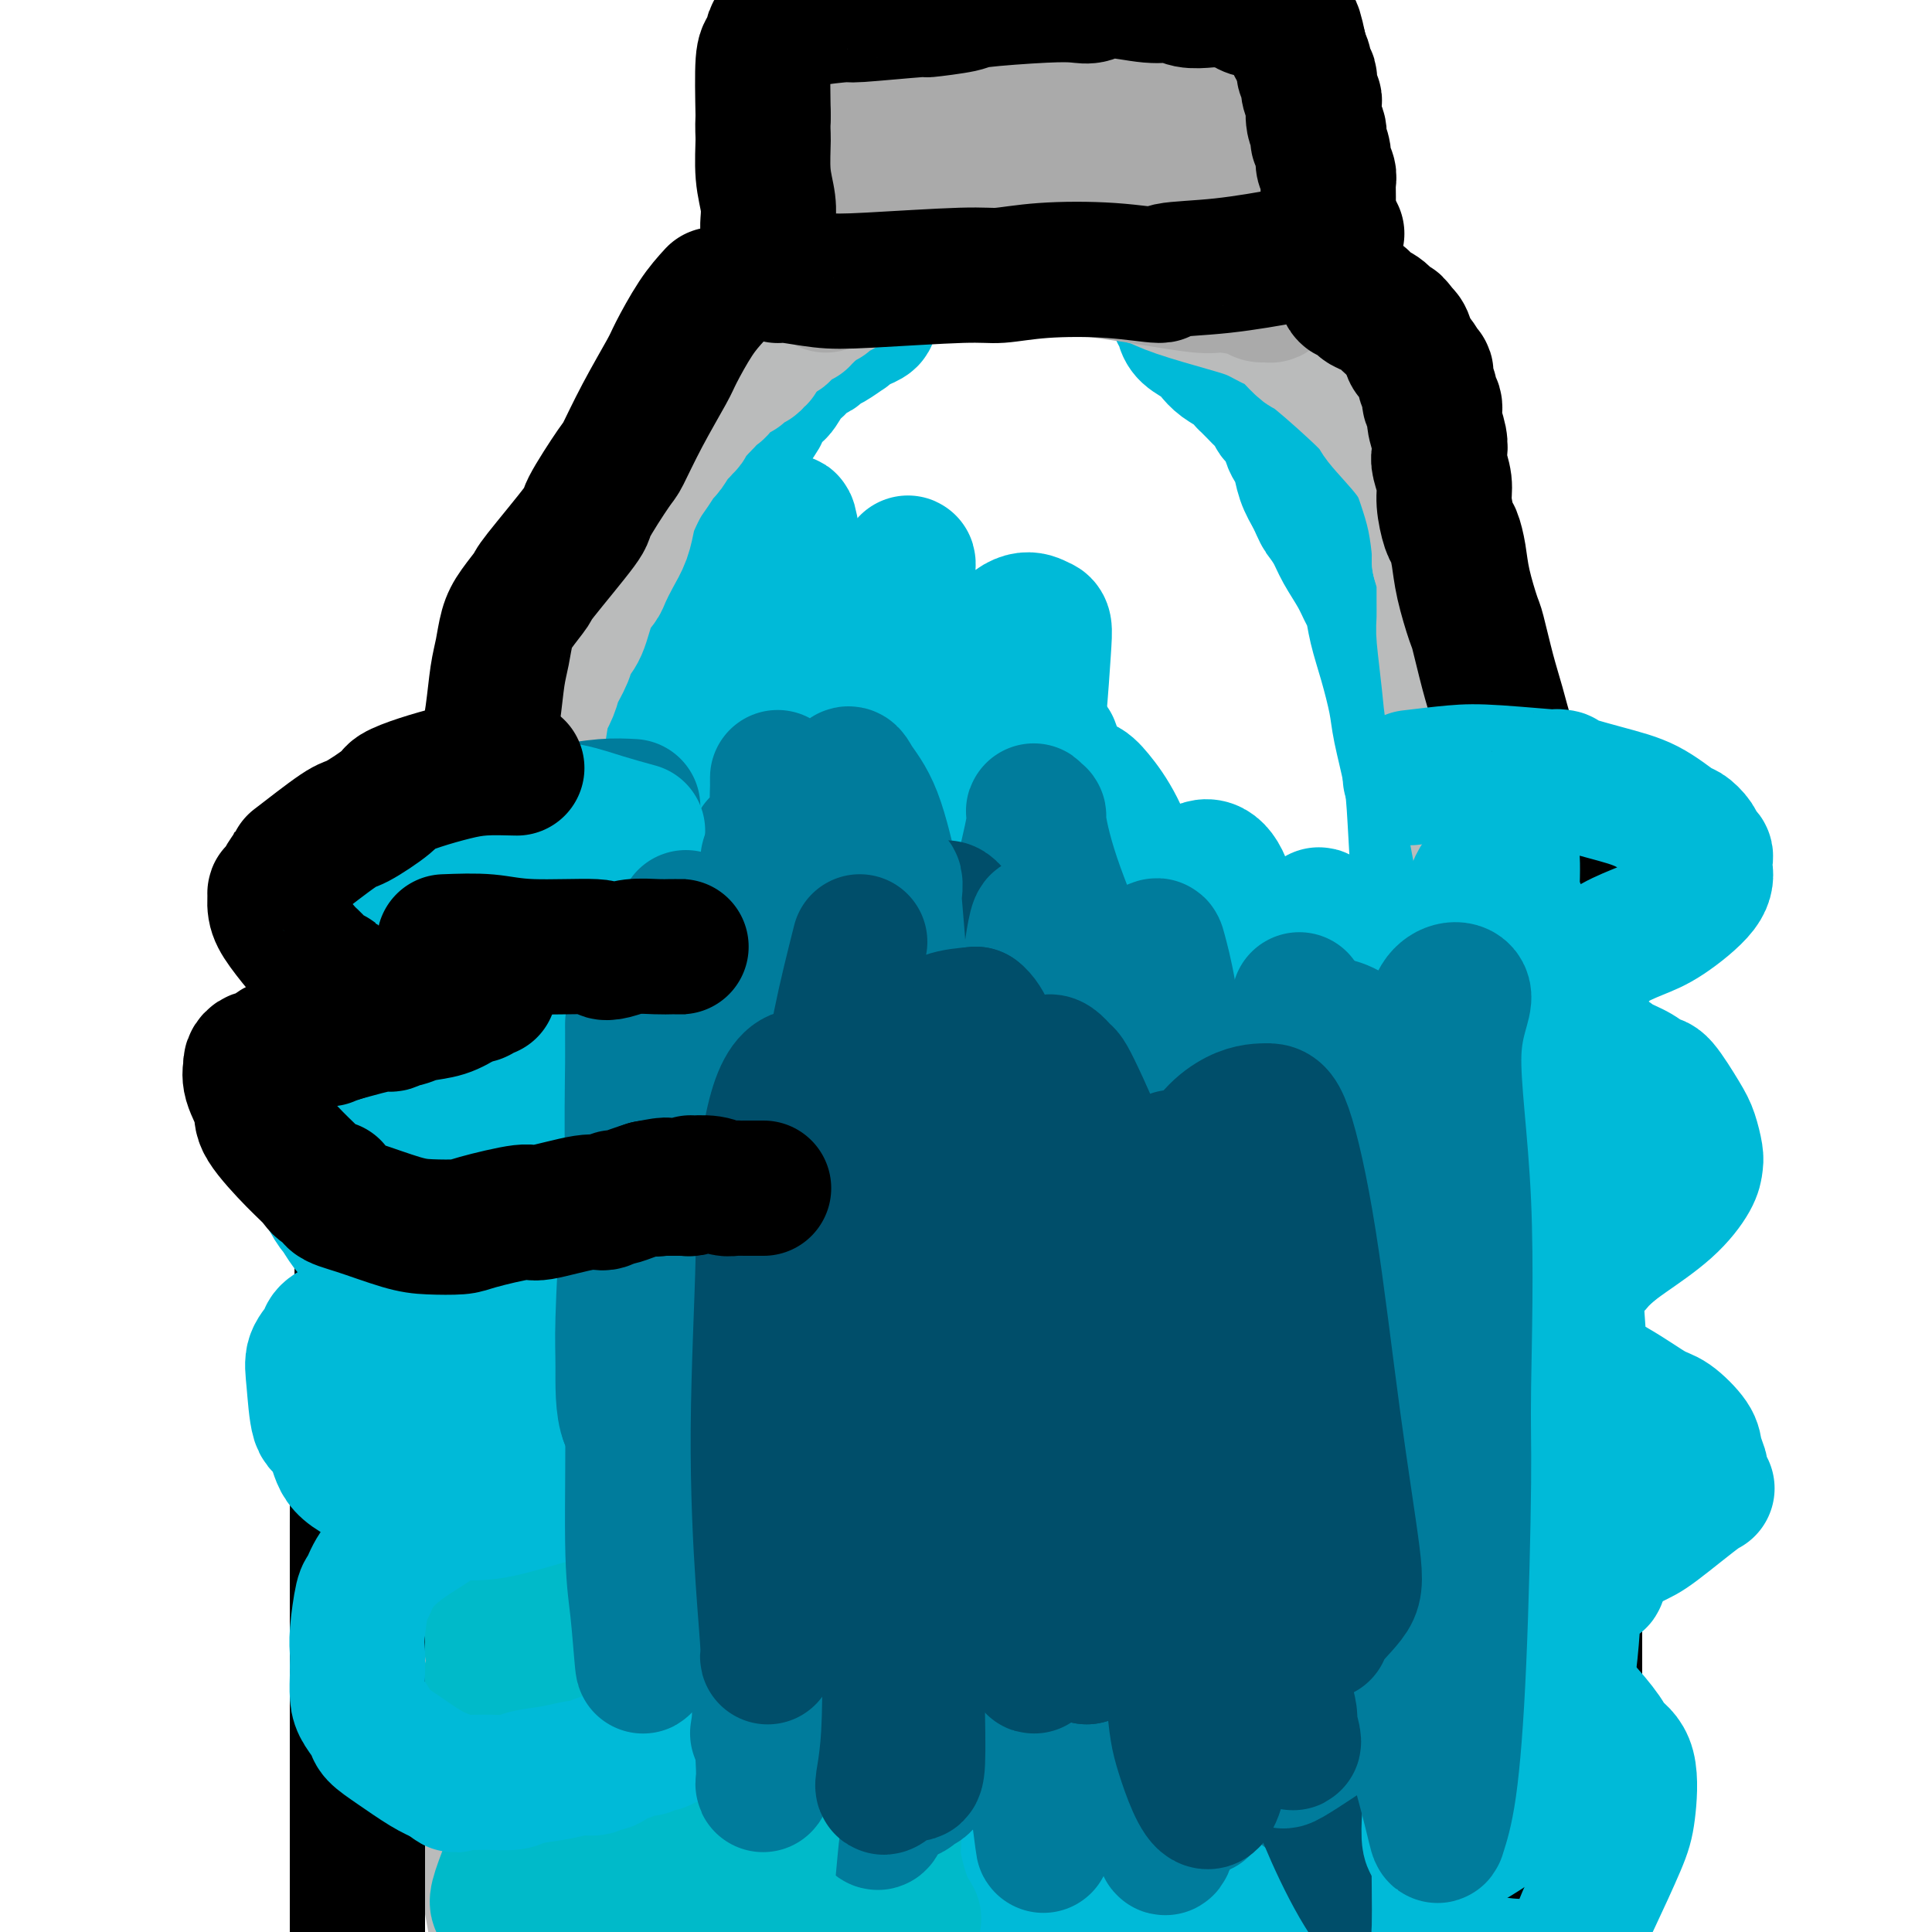 <svg viewBox='0 0 400 400' version='1.1' xmlns='http://www.w3.org/2000/svg' xmlns:xlink='http://www.w3.org/1999/xlink'><g fill='none' stroke='#00BAD8' stroke-width='12' stroke-linecap='round' stroke-linejoin='round'><path d='M126,380c-0.220,-2.122 -0.441,-4.245 -1,-6c-0.559,-1.755 -1.457,-3.144 -2,-6c-0.543,-2.856 -0.731,-7.180 -1,-12c-0.269,-4.820 -0.618,-10.135 -1,-13c-0.382,-2.865 -0.796,-3.280 -1,-5c-0.204,-1.720 -0.198,-4.745 0,-8c0.198,-3.255 0.589,-6.740 1,-10c0.411,-3.260 0.842,-6.295 1,-8c0.158,-1.705 0.042,-2.078 0,-4c-0.042,-1.922 -0.011,-5.392 0,-8c0.011,-2.608 0.003,-4.356 0,-6c-0.003,-1.644 -0.001,-3.186 0,-4c0.001,-0.814 0.001,-0.902 0,-2c-0.001,-1.098 -0.001,-3.206 0,-5c0.001,-1.794 0.004,-3.273 0,-5c-0.004,-1.727 -0.015,-3.700 0,-5c0.015,-1.300 0.056,-1.926 0,-3c-0.056,-1.074 -0.207,-2.597 0,-4c0.207,-1.403 0.774,-2.687 1,-4c0.226,-1.313 0.113,-2.657 0,-4'/><path d='M123,258c0.480,-12.572 0.181,-4.003 0,-2c-0.181,2.003 -0.244,-2.559 0,-5c0.244,-2.441 0.797,-2.760 1,-4c0.203,-1.240 0.058,-3.400 0,-5c-0.058,-1.600 -0.030,-2.640 0,-4c0.030,-1.360 0.061,-3.040 0,-5c-0.061,-1.960 -0.213,-4.198 0,-6c0.213,-1.802 0.793,-3.166 1,-4c0.207,-0.834 0.042,-1.138 0,-3c-0.042,-1.862 0.040,-5.281 0,-7c-0.040,-1.719 -0.203,-1.736 0,-3c0.203,-1.264 0.772,-3.773 1,-5c0.228,-1.227 0.114,-1.170 0,-2c-0.114,-0.830 -0.227,-2.547 0,-4c0.227,-1.453 0.793,-2.641 1,-3c0.207,-0.359 0.056,0.110 0,0c-0.056,-0.110 -0.015,-0.800 0,-1c0.015,-0.200 0.004,0.090 0,0c-0.004,-0.090 -0.001,-0.560 0,-1c0.001,-0.440 0.000,-0.849 0,-1c-0.000,-0.151 -0.000,-0.043 0,0c0.000,0.043 0.000,0.022 0,0'/></g>
<g fill='none' stroke='#00BAD8' stroke-width='28' stroke-linecap='round' stroke-linejoin='round'><path d='M126,394c-0.334,-2.827 -0.669,-5.653 -1,-9c-0.331,-3.347 -0.660,-7.214 -1,-10c-0.340,-2.786 -0.693,-4.492 -1,-9c-0.307,-4.508 -0.570,-11.820 -1,-18c-0.430,-6.180 -1.028,-11.228 -1,-16c0.028,-4.772 0.683,-9.267 1,-12c0.317,-2.733 0.295,-3.705 0,-5c-0.295,-1.295 -0.864,-2.914 -1,-5c-0.136,-2.086 0.160,-4.639 0,-7c-0.160,-2.361 -0.775,-4.531 -1,-6c-0.225,-1.469 -0.060,-2.238 0,-4c0.060,-1.762 0.015,-4.518 0,-7c-0.015,-2.482 -0.001,-4.692 0,-7c0.001,-2.308 -0.010,-4.716 0,-6c0.010,-1.284 0.040,-1.446 0,-3c-0.040,-1.554 -0.150,-4.502 0,-7c0.150,-2.498 0.561,-4.546 1,-7c0.439,-2.454 0.906,-5.313 1,-7c0.094,-1.687 -0.185,-2.204 0,-4c0.185,-1.796 0.833,-4.873 1,-7c0.167,-2.127 -0.147,-3.303 0,-5c0.147,-1.697 0.756,-3.913 1,-5c0.244,-1.087 0.122,-1.043 0,-1'/><path d='M124,227c0.619,-11.658 0.166,-5.802 0,-4c-0.166,1.802 -0.046,-0.449 0,-2c0.046,-1.551 0.016,-2.402 0,-3c-0.016,-0.598 -0.018,-0.945 0,-2c0.018,-1.055 0.057,-2.819 0,-4c-0.057,-1.181 -0.212,-1.778 0,-3c0.212,-1.222 0.789,-3.070 1,-4c0.211,-0.930 0.057,-0.941 0,-2c-0.057,-1.059 -0.015,-3.164 0,-4c0.015,-0.836 0.004,-0.403 0,-1c-0.004,-0.597 -0.001,-2.226 0,-3c0.001,-0.774 0.000,-0.694 0,-1c-0.000,-0.306 -0.000,-0.999 0,-2c0.000,-1.001 0.000,-2.310 0,-3c-0.000,-0.690 -0.000,-0.761 0,-1c0.000,-0.239 0.000,-0.645 0,-1c-0.000,-0.355 -0.000,-0.657 0,-1c0.000,-0.343 0.000,-0.725 0,-1c-0.000,-0.275 -0.000,-0.441 0,-1c0.000,-0.559 0.000,-1.510 0,-2c-0.000,-0.490 -0.000,-0.520 0,-1c0.000,-0.480 0.000,-1.410 0,-2c-0.000,-0.590 -0.000,-0.839 0,-1c0.000,-0.161 0.000,-0.234 0,-1c-0.000,-0.766 -0.000,-2.225 0,-3c0.000,-0.775 0.000,-0.866 0,-1c-0.000,-0.134 -0.000,-0.312 0,-1c0.000,-0.688 0.000,-1.885 0,-3c-0.000,-1.115 -0.000,-2.146 0,-3c0.000,-0.854 0.000,-1.530 0,-2c-0.000,-0.470 0.000,-0.735 0,-1'/><path d='M125,163c0.111,-10.353 -0.111,-4.236 0,-3c0.111,1.236 0.555,-2.410 1,-5c0.445,-2.590 0.890,-4.123 1,-5c0.110,-0.877 -0.115,-1.099 0,-2c0.115,-0.901 0.570,-2.483 1,-4c0.430,-1.517 0.833,-2.970 1,-4c0.167,-1.030 0.096,-1.637 0,-2c-0.096,-0.363 -0.218,-0.482 0,-1c0.218,-0.518 0.776,-1.434 1,-2c0.224,-0.566 0.116,-0.783 0,-1c-0.116,-0.217 -0.238,-0.436 0,-1c0.238,-0.564 0.838,-1.475 1,-2c0.162,-0.525 -0.112,-0.666 0,-2c0.112,-1.334 0.611,-3.862 1,-5c0.389,-1.138 0.667,-0.885 1,-1c0.333,-0.115 0.719,-0.598 1,-2c0.281,-1.402 0.456,-3.722 1,-5c0.544,-1.278 1.458,-1.515 2,-2c0.542,-0.485 0.712,-1.219 1,-2c0.288,-0.781 0.693,-1.609 1,-2c0.307,-0.391 0.515,-0.346 1,-1c0.485,-0.654 1.246,-2.007 2,-3c0.754,-0.993 1.501,-1.626 2,-2c0.499,-0.374 0.748,-0.487 1,-1c0.252,-0.513 0.505,-1.424 1,-2c0.495,-0.576 1.231,-0.815 2,-2c0.769,-1.185 1.571,-3.315 2,-4c0.429,-0.685 0.486,0.074 1,0c0.514,-0.074 1.484,-0.981 2,-2c0.516,-1.019 0.576,-2.148 1,-3c0.424,-0.852 1.212,-1.426 2,-2'/><path d='M156,88c3.140,-4.383 0.490,-1.340 0,-1c-0.490,0.340 1.181,-2.024 2,-3c0.819,-0.976 0.786,-0.565 1,-1c0.214,-0.435 0.676,-1.717 1,-2c0.324,-0.283 0.510,0.433 1,0c0.490,-0.433 1.283,-2.014 2,-3c0.717,-0.986 1.360,-1.376 2,-2c0.640,-0.624 1.279,-1.481 2,-2c0.721,-0.519 1.523,-0.698 2,-1c0.477,-0.302 0.627,-0.725 1,-1c0.373,-0.275 0.967,-0.402 2,-1c1.033,-0.598 2.505,-1.666 3,-2c0.495,-0.334 0.013,0.066 0,0c-0.013,-0.066 0.442,-0.597 1,-1c0.558,-0.403 1.218,-0.679 2,-1c0.782,-0.321 1.687,-0.688 2,-1c0.313,-0.312 0.034,-0.570 0,-1c-0.034,-0.430 0.177,-1.032 1,-2c0.823,-0.968 2.258,-2.301 3,-3c0.742,-0.699 0.791,-0.765 1,-1c0.209,-0.235 0.577,-0.640 1,-1c0.423,-0.360 0.901,-0.675 1,-1c0.099,-0.325 -0.180,-0.660 0,-1c0.180,-0.340 0.819,-0.683 1,-1c0.181,-0.317 -0.095,-0.606 0,-1c0.095,-0.394 0.561,-0.894 1,-1c0.439,-0.106 0.853,0.182 1,0c0.147,-0.182 0.029,-0.832 0,-1c-0.029,-0.168 0.031,0.147 0,0c-0.031,-0.147 -0.152,-0.756 0,-1c0.152,-0.244 0.576,-0.122 1,0'/><path d='M191,51c5.416,-5.966 1.455,-2.382 0,-1c-1.455,1.382 -0.404,0.562 0,0c0.404,-0.562 0.161,-0.868 0,-1c-0.161,-0.132 -0.239,-0.092 0,0c0.239,0.092 0.796,0.235 1,0c0.204,-0.235 0.055,-0.846 0,-1c-0.055,-0.154 -0.016,0.151 0,0c0.016,-0.151 0.008,-0.759 0,-1c-0.008,-0.241 -0.016,-0.116 0,0c0.016,0.116 0.057,0.223 0,0c-0.057,-0.223 -0.211,-0.778 0,-1c0.211,-0.222 0.789,-0.112 1,0c0.211,0.112 0.057,0.227 0,0c-0.057,-0.227 -0.015,-0.797 0,-1c0.015,-0.203 0.004,-0.041 0,0c-0.004,0.041 -0.001,-0.041 0,0c0.001,0.041 0.000,0.203 0,0c-0.000,-0.203 -0.000,-0.772 0,-1c0.000,-0.228 0.000,-0.114 0,0'/><path d='M188,40c1.291,-0.002 2.583,-0.004 4,0c1.417,0.004 2.961,0.015 4,0c1.039,-0.015 1.574,-0.057 3,0c1.426,0.057 3.741,0.211 5,0c1.259,-0.211 1.460,-0.789 2,-1c0.540,-0.211 1.418,-0.057 2,0c0.582,0.057 0.866,0.016 1,0c0.134,-0.016 0.117,-0.008 0,0c-0.117,0.008 -0.335,0.016 0,0c0.335,-0.016 1.224,-0.056 2,0c0.776,0.056 1.440,0.207 3,0c1.560,-0.207 4.017,-0.774 6,-1c1.983,-0.226 3.491,-0.113 5,0'/><path d='M225,38c6.049,-0.309 2.670,-0.083 2,0c-0.670,0.083 1.369,0.022 3,0c1.631,-0.022 2.853,-0.006 3,0c0.147,0.006 -0.780,0.002 -1,0c-0.220,-0.002 0.265,-0.000 1,0c0.735,0.000 1.718,0.000 2,0c0.282,-0.000 -0.136,-0.000 0,0c0.136,0.000 0.825,0.000 1,0c0.175,-0.000 -0.164,-0.000 0,0c0.164,0.000 0.832,0.000 1,0c0.168,-0.000 -0.165,-0.000 0,0c0.165,0.000 0.828,0.000 1,0c0.172,-0.000 -0.146,-0.000 0,0c0.146,0.000 0.756,0.000 1,0c0.244,-0.000 0.122,-0.000 0,0c-0.122,0.000 -0.243,0.000 0,0c0.243,-0.000 0.849,-0.000 1,0c0.151,0.000 -0.153,0.000 0,0c0.153,-0.000 0.763,-0.000 1,0c0.237,0.000 0.102,0.000 0,0c-0.102,-0.000 -0.171,-0.001 0,0c0.171,0.001 0.582,0.005 1,0c0.418,-0.005 0.844,-0.019 1,0c0.156,0.019 0.042,0.069 0,0c-0.042,-0.069 -0.011,-0.258 0,0c0.011,0.258 0.003,0.962 0,2c-0.003,1.038 -0.001,2.411 0,3c0.001,0.589 0.000,0.395 0,1c-0.000,0.605 -0.000,2.009 0,3c0.000,0.991 0.000,1.569 0,2c-0.000,0.431 -0.000,0.716 0,1'/><path d='M243,50c0.154,2.051 0.040,1.179 0,1c-0.040,-0.179 -0.007,0.336 0,1c0.007,0.664 -0.012,1.476 0,2c0.012,0.524 0.056,0.761 0,1c-0.056,0.239 -0.211,0.480 0,1c0.211,0.520 0.789,1.319 1,2c0.211,0.681 0.057,1.243 0,2c-0.057,0.757 -0.016,1.708 0,2c0.016,0.292 0.008,-0.076 0,0c-0.008,0.076 -0.017,0.597 0,1c0.017,0.403 0.058,0.688 0,1c-0.058,0.312 -0.216,0.650 0,1c0.216,0.350 0.806,0.713 1,1c0.194,0.287 -0.010,0.500 0,1c0.010,0.500 0.232,1.288 1,2c0.768,0.712 2.080,1.347 3,2c0.920,0.653 1.446,1.322 2,2c0.554,0.678 1.135,1.365 2,2c0.865,0.635 2.013,1.220 3,2c0.987,0.780 1.814,1.757 2,2c0.186,0.243 -0.267,-0.248 0,0c0.267,0.248 1.255,1.234 2,2c0.745,0.766 1.246,1.311 2,2c0.754,0.689 1.760,1.522 2,2c0.240,0.478 -0.286,0.602 0,1c0.286,0.398 1.385,1.071 2,2c0.615,0.929 0.745,2.114 1,3c0.255,0.886 0.635,1.475 1,2c0.365,0.525 0.714,0.988 1,2c0.286,1.012 0.510,2.575 1,4c0.490,1.425 1.245,2.713 2,4'/><path d='M272,103c1.591,3.556 1.568,3.446 2,4c0.432,0.554 1.320,1.770 2,3c0.680,1.230 1.151,2.473 2,4c0.849,1.527 2.075,3.339 3,5c0.925,1.661 1.547,3.171 2,4c0.453,0.829 0.736,0.976 1,2c0.264,1.024 0.508,2.926 1,5c0.492,2.074 1.231,4.322 2,7c0.769,2.678 1.568,5.786 2,8c0.432,2.214 0.497,3.535 1,6c0.503,2.465 1.445,6.076 2,9c0.555,2.924 0.723,5.161 1,10c0.277,4.839 0.663,12.279 1,16c0.337,3.721 0.626,3.723 1,7c0.374,3.277 0.833,9.827 1,15c0.167,5.173 0.042,8.967 0,14c-0.042,5.033 -0.001,11.304 0,15c0.001,3.696 -0.038,4.819 0,9c0.038,4.181 0.154,11.422 0,18c-0.154,6.578 -0.578,12.494 -1,16c-0.422,3.506 -0.841,4.603 -1,8c-0.159,3.397 -0.057,9.096 0,14c0.057,4.904 0.069,9.014 0,13c-0.069,3.986 -0.218,7.847 0,12c0.218,4.153 0.805,8.598 1,11c0.195,2.402 -0.000,2.761 0,5c0.000,2.239 0.196,6.357 0,9c-0.196,2.643 -0.785,3.812 -1,6c-0.215,2.188 -0.058,5.397 0,7c0.058,1.603 0.017,1.601 0,3c-0.017,1.399 -0.008,4.200 0,7'/><path d='M294,375c-0.089,29.228 0.187,11.299 0,6c-0.187,-5.299 -0.838,2.030 -1,5c-0.162,2.970 0.167,1.579 0,2c-0.167,0.421 -0.828,2.655 -1,4c-0.172,1.345 0.146,1.803 0,3c-0.146,1.197 -0.757,3.134 -1,4c-0.243,0.866 -0.116,0.662 0,1c0.116,0.338 0.223,1.218 0,2c-0.223,0.782 -0.777,1.464 -1,2c-0.223,0.536 -0.115,0.924 0,1c0.115,0.076 0.238,-0.161 0,0c-0.238,0.161 -0.836,0.720 -1,1c-0.164,0.280 0.106,0.281 0,0c-0.106,-0.281 -0.587,-0.845 -1,-1c-0.413,-0.155 -0.757,0.098 -1,0c-0.243,-0.098 -0.384,-0.547 -1,-1c-0.616,-0.453 -1.707,-0.909 -2,-1c-0.293,-0.091 0.210,0.183 0,0c-0.210,-0.183 -1.135,-0.823 -2,-1c-0.865,-0.177 -1.672,0.109 -3,0c-1.328,-0.109 -3.178,-0.614 -4,-1c-0.822,-0.386 -0.616,-0.654 -2,-1c-1.384,-0.346 -4.359,-0.771 -8,-1c-3.641,-0.229 -7.947,-0.261 -12,0c-4.053,0.261 -7.851,0.816 -9,1c-1.149,0.184 0.352,-0.002 -4,0c-4.352,0.002 -14.556,0.194 -20,0c-5.444,-0.194 -6.129,-0.774 -11,-1c-4.871,-0.226 -13.927,-0.099 -18,0c-4.073,0.099 -3.164,0.171 -5,0c-1.836,-0.171 -6.418,-0.586 -11,-1'/><path d='M175,398c-16.827,-0.093 -13.894,0.175 -14,0c-0.106,-0.175 -3.252,-0.793 -5,-1c-1.748,-0.207 -2.100,-0.003 -5,0c-2.900,0.003 -8.350,-0.195 -12,0c-3.650,0.195 -5.500,0.784 -7,1c-1.500,0.216 -2.651,0.058 -3,0c-0.349,-0.058 0.103,-0.015 0,0c-0.103,0.015 -0.761,0.004 -1,0c-0.239,-0.004 -0.060,-0.001 0,0c0.060,0.001 0.001,-0.000 0,0c-0.001,0.000 0.055,0.001 0,0c-0.055,-0.001 -0.221,-0.004 0,0c0.221,0.004 0.828,0.016 1,0c0.172,-0.016 -0.090,-0.061 0,0c0.090,0.061 0.532,0.228 1,0c0.468,-0.228 0.962,-0.853 1,-1c0.038,-0.147 -0.381,0.182 0,0c0.381,-0.182 1.563,-0.874 2,-1c0.437,-0.126 0.131,0.315 0,0c-0.131,-0.315 -0.087,-1.387 0,-2c0.087,-0.613 0.217,-0.768 0,-7c-0.217,-6.232 -0.779,-18.542 -1,-25c-0.221,-6.458 -0.100,-7.066 0,-15c0.100,-7.934 0.178,-23.195 0,-30c-0.178,-6.805 -0.612,-5.152 0,-16c0.612,-10.848 2.268,-34.195 3,-45c0.732,-10.805 0.539,-9.066 1,-15c0.461,-5.934 1.577,-19.539 3,-31c1.423,-11.461 3.152,-20.778 6,-31c2.848,-10.222 6.814,-21.349 9,-28c2.186,-6.651 2.593,-8.825 3,-11'/><path d='M157,140c3.434,-15.150 3.019,-18.025 3,-21c-0.019,-2.975 0.358,-6.050 1,-8c0.642,-1.950 1.549,-2.775 2,-3c0.451,-0.225 0.448,0.149 1,3c0.552,2.851 1.661,8.179 2,16c0.339,7.821 -0.090,18.134 -1,32c-0.910,13.866 -2.300,31.284 -3,41c-0.700,9.716 -0.710,11.728 -1,23c-0.290,11.272 -0.861,31.802 -1,49c-0.139,17.198 0.154,31.063 0,41c-0.154,9.937 -0.755,15.946 -1,19c-0.245,3.054 -0.135,3.154 0,1c0.135,-2.154 0.297,-6.561 0,-16c-0.297,-9.439 -1.051,-23.910 -1,-42c0.051,-18.090 0.907,-39.799 1,-52c0.093,-12.201 -0.576,-14.895 1,-26c1.576,-11.105 5.396,-30.621 10,-44c4.604,-13.379 9.990,-20.620 13,-25c3.010,-4.380 3.643,-5.898 4,-7c0.357,-1.102 0.436,-1.787 0,-1c-0.436,0.787 -1.388,3.048 -4,10c-2.612,6.952 -6.882,18.597 -11,33c-4.118,14.403 -8.082,31.564 -10,41c-1.918,9.436 -1.789,11.147 -2,18c-0.211,6.853 -0.761,18.850 0,28c0.761,9.150 2.835,15.455 6,22c3.165,6.545 7.423,13.331 10,17c2.577,3.669 3.474,4.221 5,6c1.526,1.779 3.680,4.787 5,6c1.320,1.213 1.806,0.632 2,-1c0.194,-1.632 0.097,-4.316 0,-7'/><path d='M188,293c0.254,-1.739 -0.112,-2.086 -1,-7c-0.888,-4.914 -2.299,-14.394 -4,-25c-1.701,-10.606 -3.693,-22.338 -5,-36c-1.307,-13.662 -1.929,-29.255 -2,-38c-0.071,-8.745 0.411,-10.643 2,-18c1.589,-7.357 4.287,-20.175 6,-29c1.713,-8.825 2.442,-13.659 3,-17c0.558,-3.341 0.945,-5.191 1,-6c0.055,-0.809 -0.221,-0.577 0,2c0.221,2.577 0.940,7.499 1,17c0.060,9.501 -0.538,23.582 -1,43c-0.462,19.418 -0.789,44.173 -1,58c-0.211,13.827 -0.305,16.725 -1,28c-0.695,11.275 -1.992,30.929 -4,44c-2.008,13.071 -4.726,19.561 -6,23c-1.274,3.439 -1.104,3.827 -2,4c-0.896,0.173 -2.859,0.132 -4,-5c-1.141,-5.132 -1.459,-15.354 -1,-29c0.459,-13.646 1.696,-30.717 5,-51c3.304,-20.283 8.677,-43.779 11,-57c2.323,-13.221 1.597,-16.167 5,-26c3.403,-9.833 10.933,-26.552 16,-34c5.067,-7.448 7.669,-5.625 9,-5c1.331,0.625 1.392,0.051 1,6c-0.392,5.949 -1.236,18.421 -3,31c-1.764,12.579 -4.449,25.265 -7,40c-2.551,14.735 -4.968,31.517 -6,41c-1.032,9.483 -0.679,11.665 -1,21c-0.321,9.335 -1.317,25.821 -3,37c-1.683,11.179 -4.052,17.051 -6,20c-1.948,2.949 -3.474,2.974 -5,3'/><path d='M185,328c-0.564,0.622 0.527,0.678 1,-5c0.473,-5.678 0.329,-17.091 0,-31c-0.329,-13.909 -0.844,-30.315 2,-48c2.844,-17.685 9.046,-36.649 13,-47c3.954,-10.351 5.660,-12.088 8,-18c2.340,-5.912 5.313,-15.998 7,-21c1.687,-5.002 2.087,-4.921 2,0c-0.087,4.921 -0.662,14.683 -1,21c-0.338,6.317 -0.438,9.191 -1,22c-0.562,12.809 -1.585,35.554 -4,57c-2.415,21.446 -6.223,41.594 -11,61c-4.777,19.406 -10.522,38.069 -13,48c-2.478,9.931 -1.689,11.128 -3,13c-1.311,1.872 -4.722,4.419 -8,1c-3.278,-3.419 -6.424,-12.802 -8,-29c-1.576,-16.198 -1.583,-39.210 -1,-52c0.583,-12.790 1.757,-15.360 5,-28c3.243,-12.640 8.554,-35.352 15,-53c6.446,-17.648 14.025,-30.233 20,-39c5.975,-8.767 10.344,-13.715 13,-16c2.656,-2.285 3.600,-1.906 6,1c2.400,2.906 6.257,8.341 8,18c1.743,9.659 1.370,23.543 0,40c-1.370,16.457 -3.739,35.485 -5,46c-1.261,10.515 -1.414,12.515 -3,22c-1.586,9.485 -4.606,26.455 -7,38c-2.394,11.545 -4.161,17.665 -5,20c-0.839,2.335 -0.751,0.884 -1,0c-0.249,-0.884 -0.836,-1.199 -1,-9c-0.164,-7.801 0.096,-23.086 1,-39c0.904,-15.914 2.452,-32.457 4,-49'/><path d='M218,252c3.811,-24.117 11.837,-35.909 16,-43c4.163,-7.091 4.462,-9.482 6,-14c1.538,-4.518 4.316,-11.162 7,-14c2.684,-2.838 5.276,-1.868 7,4c1.724,5.868 2.582,16.636 3,23c0.418,6.364 0.398,8.326 0,16c-0.398,7.674 -1.173,21.061 -1,35c0.173,13.939 1.295,28.431 1,41c-0.295,12.569 -2.006,23.214 -3,29c-0.994,5.786 -1.272,6.712 -2,8c-0.728,1.288 -1.905,2.938 -3,2c-1.095,-0.938 -2.109,-4.464 -3,-14c-0.891,-9.536 -1.660,-25.081 -2,-34c-0.340,-8.919 -0.252,-11.211 1,-21c1.252,-9.789 3.666,-27.074 7,-39c3.334,-11.926 7.587,-18.492 11,-21c3.413,-2.508 5.986,-0.957 7,-1c1.014,-0.043 0.467,-1.681 0,4c-0.467,5.681 -0.855,18.680 -1,24c-0.145,5.320 -0.045,2.962 -2,18c-1.955,15.038 -5.963,47.471 -8,63c-2.037,15.529 -2.102,14.154 -4,20c-1.898,5.846 -5.629,18.913 -8,25c-2.371,6.087 -3.383,5.194 -4,1c-0.617,-4.194 -0.839,-11.688 -1,-17c-0.161,-5.312 -0.260,-8.443 0,-18c0.260,-9.557 0.879,-25.542 2,-40c1.121,-14.458 2.744,-27.391 6,-40c3.256,-12.609 8.146,-24.895 11,-32c2.854,-7.105 3.673,-9.030 5,-12c1.327,-2.970 3.164,-6.985 5,-11'/><path d='M271,194c3.525,-8.847 1.839,-3.466 1,4c-0.839,7.466 -0.830,17.017 -1,23c-0.170,5.983 -0.518,8.400 -2,17c-1.482,8.600 -4.098,23.385 -8,35c-3.902,11.615 -9.091,20.061 -12,25c-2.909,4.939 -3.537,6.370 -5,8c-1.463,1.630 -3.761,3.457 -6,3c-2.239,-0.457 -4.420,-3.198 -7,-12c-2.580,-8.802 -5.560,-23.664 -7,-32c-1.440,-8.336 -1.342,-10.147 0,-18c1.342,-7.853 3.926,-21.747 7,-32c3.074,-10.253 6.637,-16.864 9,-20c2.363,-3.136 3.524,-2.797 4,-3c0.476,-0.203 0.266,-0.947 0,3c-0.266,3.947 -0.588,12.586 -1,23c-0.412,10.414 -0.916,22.603 -4,39c-3.084,16.397 -8.749,37.001 -12,49c-3.251,11.999 -4.087,15.391 -8,26c-3.913,10.609 -10.901,28.435 -17,40c-6.099,11.565 -11.307,16.870 -19,17c-7.693,0.130 -17.870,-4.914 -22,-8c-4.130,-3.086 -2.214,-4.216 -4,-11c-1.786,-6.784 -7.274,-19.224 -11,-29c-3.726,-9.776 -5.689,-16.889 -7,-24c-1.311,-7.111 -1.969,-14.221 -2,-18c-0.031,-3.779 0.565,-4.229 1,-5c0.435,-0.771 0.708,-1.864 1,-2c0.292,-0.136 0.604,0.685 1,3c0.396,2.315 0.876,6.123 1,8c0.124,1.877 -0.107,1.822 0,3c0.107,1.178 0.554,3.589 1,6'/><path d='M142,312c0.408,3.061 -0.573,1.715 0,2c0.573,0.285 2.701,2.201 4,3c1.299,0.799 1.770,0.481 3,0c1.230,-0.481 3.219,-1.126 5,-4c1.781,-2.874 3.356,-7.977 6,-13c2.644,-5.023 6.359,-9.965 9,-13c2.641,-3.035 4.208,-4.163 7,-5c2.792,-0.837 6.808,-1.384 9,-1c2.192,0.384 2.559,1.698 3,6c0.441,4.302 0.957,11.591 1,16c0.043,4.409 -0.385,5.938 0,13c0.385,7.062 1.585,19.656 5,32c3.415,12.344 9.045,24.439 13,34c3.955,9.561 6.237,16.589 7,20c0.763,3.411 0.009,3.206 0,3c-0.009,-0.206 0.727,-0.414 1,-4c0.273,-3.586 0.081,-10.549 0,-19c-0.081,-8.451 -0.053,-18.389 0,-24c0.053,-5.611 0.131,-6.895 1,-11c0.869,-4.105 2.528,-11.029 5,-15c2.472,-3.971 5.756,-4.987 9,-4c3.244,0.987 6.449,3.977 8,6c1.551,2.023 1.449,3.077 2,7c0.551,3.923 1.755,10.713 2,17c0.245,6.287 -0.470,12.070 -1,16c-0.530,3.930 -0.875,6.008 -1,7c-0.125,0.992 -0.031,0.898 0,1c0.031,0.102 -0.002,0.398 0,-1c0.002,-1.398 0.039,-4.492 0,-10c-0.039,-5.508 -0.154,-13.431 0,-19c0.154,-5.569 0.577,-8.785 1,-12'/><path d='M241,340c0.107,-9.880 -0.125,-14.080 1,-18c1.125,-3.920 3.608,-7.561 7,-8c3.392,-0.439 7.693,2.323 10,4c2.307,1.677 2.619,2.269 4,6c1.381,3.731 3.832,10.600 5,17c1.168,6.400 1.054,12.329 1,18c-0.054,5.671 -0.049,11.082 0,13c0.049,1.918 0.140,0.342 0,-1c-0.140,-1.342 -0.512,-2.449 -2,-7c-1.488,-4.551 -4.092,-12.545 -6,-23c-1.908,-10.455 -3.120,-23.373 -4,-31c-0.880,-7.627 -1.428,-9.965 0,-15c1.428,-5.035 4.830,-12.768 7,-17c2.170,-4.232 3.107,-4.964 4,-5c0.893,-0.036 1.743,0.624 2,1c0.257,0.376 -0.077,0.469 0,4c0.077,3.531 0.567,10.499 1,20c0.433,9.501 0.809,21.535 1,33c0.191,11.465 0.196,22.360 0,28c-0.196,5.640 -0.595,6.024 -1,7c-0.405,0.976 -0.817,2.543 -1,2c-0.183,-0.543 -0.137,-3.195 -1,-11c-0.863,-7.805 -2.636,-20.762 -4,-28c-1.364,-7.238 -2.319,-8.756 -3,-17c-0.681,-8.244 -1.087,-23.213 0,-35c1.087,-11.787 3.667,-20.391 5,-25c1.333,-4.609 1.418,-5.221 2,-7c0.582,-1.779 1.661,-4.724 3,-5c1.339,-0.276 2.937,2.118 5,8c2.063,5.882 4.589,15.252 6,22c1.411,6.748 1.705,10.874 2,15'/><path d='M285,285c1.763,11.102 2.169,20.358 2,29c-0.169,8.642 -0.915,16.670 -3,22c-2.085,5.330 -5.511,7.962 -8,9c-2.489,1.038 -4.042,0.481 -5,0c-0.958,-0.481 -1.322,-0.885 -2,-4c-0.678,-3.115 -1.671,-8.941 -2,-16c-0.329,-7.059 0.007,-15.353 0,-20c-0.007,-4.647 -0.356,-5.648 0,-10c0.356,-4.352 1.418,-12.054 2,-17c0.582,-4.946 0.685,-7.137 1,-9c0.315,-1.863 0.841,-3.400 1,-4c0.159,-0.600 -0.049,-0.265 0,0c0.049,0.265 0.356,0.458 1,1c0.644,0.542 1.625,1.431 2,5c0.375,3.569 0.142,9.818 0,14c-0.142,4.182 -0.195,6.299 0,13c0.195,6.701 0.637,17.987 1,28c0.363,10.013 0.646,18.754 0,25c-0.646,6.246 -2.221,9.996 -3,13c-0.779,3.004 -0.763,5.261 -1,5c-0.237,-0.261 -0.728,-3.040 -1,-6c-0.272,-2.960 -0.323,-6.102 -2,-13c-1.677,-6.898 -4.978,-17.551 -7,-24c-2.022,-6.449 -2.764,-8.693 -4,-15c-1.236,-6.307 -2.966,-16.677 -3,-24c-0.034,-7.323 1.627,-11.598 4,-13c2.373,-1.402 5.459,0.069 7,1c1.541,0.931 1.537,1.322 2,3c0.463,1.678 1.394,4.644 2,9c0.606,4.356 0.887,10.102 1,17c0.113,6.898 0.056,14.949 0,23'/><path d='M270,327c0.749,9.546 1.122,8.911 1,14c-0.122,5.089 -0.738,15.903 -1,24c-0.262,8.097 -0.171,13.478 -1,17c-0.829,3.522 -2.579,5.185 -4,6c-1.421,0.815 -2.514,0.780 -5,1c-2.486,0.220 -6.366,0.693 -9,1c-2.634,0.307 -4.021,0.448 -5,0c-0.979,-0.448 -1.551,-1.486 -2,-2c-0.449,-0.514 -0.774,-0.505 -1,-2c-0.226,-1.495 -0.353,-4.495 0,-7c0.353,-2.505 1.186,-4.514 3,-7c1.814,-2.486 4.608,-5.448 6,-7c1.392,-1.552 1.382,-1.694 3,-2c1.618,-0.306 4.864,-0.775 7,-1c2.136,-0.225 3.161,-0.206 4,1c0.839,1.206 1.493,3.598 2,5c0.507,1.402 0.868,1.812 1,4c0.132,2.188 0.035,6.152 0,9c-0.035,2.848 -0.009,4.579 0,6c0.009,1.421 0.003,2.532 0,3c-0.003,0.468 -0.001,0.294 0,0c0.001,-0.294 0.000,-0.707 0,-1c-0.000,-0.293 0.000,-0.465 0,-1c-0.000,-0.535 -0.001,-1.432 0,-2c0.001,-0.568 0.004,-0.805 0,-1c-0.004,-0.195 -0.015,-0.348 0,-1c0.015,-0.652 0.057,-1.805 0,-2c-0.057,-0.195 -0.211,0.566 0,1c0.211,0.434 0.788,0.540 1,1c0.212,0.460 0.061,1.274 0,2c-0.061,0.726 -0.030,1.363 0,2'/><path d='M270,388c0.603,3.928 0.110,1.249 0,0c-0.110,-1.249 0.163,-1.067 0,-1c-0.163,0.067 -0.761,0.019 -1,0c-0.239,-0.019 -0.120,-0.010 0,0'/></g>
<g fill='none' stroke='#BABBBB' stroke-width='28' stroke-linecap='round' stroke-linejoin='round'><path d='M103,401c-0.304,-1.961 -0.607,-3.923 -1,-6c-0.393,-2.077 -0.875,-4.270 -1,-6c-0.125,-1.730 0.107,-2.999 0,-5c-0.107,-2.001 -0.553,-4.736 -1,-7c-0.447,-2.264 -0.893,-4.059 -1,-5c-0.107,-0.941 0.126,-1.029 0,-1c-0.126,0.029 -0.612,0.174 -1,-1c-0.388,-1.174 -0.677,-3.666 -1,-6c-0.323,-2.334 -0.679,-4.511 -1,-6c-0.321,-1.489 -0.607,-2.292 -1,-4c-0.393,-1.708 -0.893,-4.322 -1,-6c-0.107,-1.678 0.178,-2.422 0,-4c-0.178,-1.578 -0.818,-3.992 -1,-5c-0.182,-1.008 0.095,-0.611 0,-2c-0.095,-1.389 -0.560,-4.563 -1,-8c-0.440,-3.437 -0.854,-7.137 -1,-10c-0.146,-2.863 -0.025,-4.888 0,-6c0.025,-1.112 -0.046,-1.309 0,-2c0.046,-0.691 0.208,-1.876 0,-3c-0.208,-1.124 -0.787,-2.187 -1,-4c-0.213,-1.813 -0.061,-4.375 0,-6c0.061,-1.625 0.030,-2.312 0,-3'/><path d='M90,295c-2.010,-17.983 -0.535,-9.939 0,-8c0.535,1.939 0.129,-2.226 0,-5c-0.129,-2.774 0.020,-4.156 0,-5c-0.020,-0.844 -0.209,-1.150 0,-3c0.209,-1.850 0.815,-5.246 1,-7c0.185,-1.754 -0.053,-1.867 0,-3c0.053,-1.133 0.395,-3.285 1,-6c0.605,-2.715 1.471,-5.992 2,-8c0.529,-2.008 0.720,-2.746 1,-4c0.280,-1.254 0.649,-3.023 1,-5c0.351,-1.977 0.685,-4.162 1,-5c0.315,-0.838 0.610,-0.330 1,-1c0.390,-0.670 0.875,-2.518 1,-4c0.125,-1.482 -0.111,-2.597 0,-4c0.111,-1.403 0.569,-3.095 1,-4c0.431,-0.905 0.834,-1.023 1,-2c0.166,-0.977 0.096,-2.813 0,-4c-0.096,-1.187 -0.218,-1.726 0,-3c0.218,-1.274 0.777,-3.284 1,-4c0.223,-0.716 0.111,-0.140 0,-1c-0.111,-0.860 -0.222,-3.157 0,-5c0.222,-1.843 0.776,-3.233 1,-5c0.224,-1.767 0.116,-3.911 0,-5c-0.116,-1.089 -0.241,-1.122 0,-2c0.241,-0.878 0.847,-2.602 1,-4c0.153,-1.398 -0.149,-2.470 0,-4c0.149,-1.530 0.747,-3.518 1,-5c0.253,-1.482 0.161,-2.459 0,-3c-0.161,-0.541 -0.389,-0.646 0,-2c0.389,-1.354 1.397,-3.958 2,-6c0.603,-2.042 0.802,-3.521 1,-5'/><path d='M108,163c2.597,-15.878 0.589,-5.074 0,-2c-0.589,3.074 0.242,-1.582 1,-4c0.758,-2.418 1.445,-2.600 2,-4c0.555,-1.400 0.979,-4.020 1,-5c0.021,-0.980 -0.360,-0.321 0,-1c0.360,-0.679 1.461,-2.696 2,-4c0.539,-1.304 0.514,-1.896 1,-3c0.486,-1.104 1.482,-2.719 2,-4c0.518,-1.281 0.558,-2.228 1,-3c0.442,-0.772 1.287,-1.367 2,-3c0.713,-1.633 1.294,-4.302 2,-6c0.706,-1.698 1.537,-2.426 2,-3c0.463,-0.574 0.557,-0.995 1,-2c0.443,-1.005 1.235,-2.594 2,-4c0.765,-1.406 1.503,-2.630 2,-4c0.497,-1.370 0.753,-2.886 1,-4c0.247,-1.114 0.485,-1.826 1,-3c0.515,-1.174 1.307,-2.808 2,-4c0.693,-1.192 1.286,-1.940 2,-3c0.714,-1.060 1.550,-2.432 2,-3c0.450,-0.568 0.516,-0.333 1,-1c0.484,-0.667 1.386,-2.238 2,-3c0.614,-0.762 0.939,-0.716 1,-1c0.061,-0.284 -0.142,-0.898 0,-1c0.142,-0.102 0.631,0.310 1,0c0.369,-0.310 0.620,-1.341 1,-2c0.380,-0.659 0.889,-0.947 1,-1c0.111,-0.053 -0.176,0.130 0,0c0.176,-0.130 0.817,-0.574 1,-1c0.183,-0.426 -0.090,-0.836 0,-1c0.090,-0.164 0.545,-0.082 1,0'/><path d='M146,83c2.559,-3.411 1.455,-1.440 1,-1c-0.455,0.440 -0.263,-0.652 0,-1c0.263,-0.348 0.596,0.047 1,0c0.404,-0.047 0.879,-0.535 1,-1c0.121,-0.465 -0.112,-0.908 0,-1c0.112,-0.092 0.570,0.168 1,0c0.430,-0.168 0.832,-0.763 1,-1c0.168,-0.237 0.102,-0.116 0,0c-0.102,0.116 -0.238,0.228 0,0c0.238,-0.228 0.852,-0.797 1,-1c0.148,-0.203 -0.171,-0.041 0,0c0.171,0.041 0.831,-0.041 1,0c0.169,0.041 -0.152,0.203 0,0c0.152,-0.203 0.777,-0.772 1,-1c0.223,-0.228 0.045,-0.114 0,0c-0.045,0.114 0.044,0.228 0,0c-0.044,-0.228 -0.222,-0.797 0,-1c0.222,-0.203 0.844,-0.040 1,0c0.156,0.040 -0.155,-0.042 0,0c0.155,0.042 0.778,0.208 1,0c0.222,-0.208 0.045,-0.792 0,-1c-0.045,-0.208 0.041,-0.042 0,0c-0.041,0.042 -0.208,-0.040 0,0c0.208,0.040 0.792,0.203 1,0c0.208,-0.203 0.041,-0.772 0,-1c-0.041,-0.228 0.045,-0.117 0,0c-0.045,0.117 -0.219,0.238 0,0c0.219,-0.238 0.832,-0.837 1,-1c0.168,-0.163 -0.109,0.110 0,0c0.109,-0.110 0.602,-0.603 1,-1c0.398,-0.397 0.699,-0.699 1,-1'/><path d='M160,70c2.632,-2.194 2.210,-1.181 2,-1c-0.210,0.181 -0.210,-0.472 0,-1c0.210,-0.528 0.630,-0.930 1,-1c0.370,-0.070 0.692,0.193 1,0c0.308,-0.193 0.603,-0.840 1,-1c0.397,-0.160 0.895,0.168 1,0c0.105,-0.168 -0.183,-0.833 0,-1c0.183,-0.167 0.838,0.165 1,0c0.162,-0.165 -0.168,-0.828 0,-1c0.168,-0.172 0.834,0.146 1,0c0.166,-0.146 -0.167,-0.757 0,-1c0.167,-0.243 0.833,-0.117 1,0c0.167,0.117 -0.165,0.224 0,0c0.165,-0.224 0.828,-0.778 1,-1c0.172,-0.222 -0.146,-0.111 0,0c0.146,0.111 0.756,0.222 1,0c0.244,-0.222 0.121,-0.778 0,-1c-0.121,-0.222 -0.240,-0.111 0,0c0.240,0.111 0.838,0.222 1,0c0.162,-0.222 -0.111,-0.776 0,-1c0.111,-0.224 0.607,-0.116 1,0c0.393,0.116 0.682,0.241 1,0c0.318,-0.241 0.664,-0.848 1,-1c0.336,-0.152 0.661,0.153 1,0c0.339,-0.153 0.691,-0.762 1,-1c0.309,-0.238 0.576,-0.104 1,0c0.424,0.104 1.006,0.180 1,0c-0.006,-0.180 -0.600,-0.615 0,-1c0.600,-0.385 2.392,-0.719 3,-1c0.608,-0.281 0.031,-0.509 1,-1c0.969,-0.491 3.485,-1.246 6,-2'/><path d='M189,53c4.013,-1.475 5.546,-1.663 8,-2c2.454,-0.337 5.828,-0.822 7,-1c1.172,-0.178 0.142,-0.047 0,0c-0.142,0.047 0.604,0.012 1,0c0.396,-0.012 0.441,-0.000 1,0c0.559,0.000 1.630,-0.011 2,0c0.370,0.011 0.037,0.045 1,0c0.963,-0.045 3.223,-0.168 5,0c1.777,0.168 3.072,0.627 5,1c1.928,0.373 4.488,0.659 6,1c1.512,0.341 1.976,0.735 3,1c1.024,0.265 2.609,0.399 4,1c1.391,0.601 2.589,1.669 3,2c0.411,0.331 0.034,-0.073 0,0c-0.034,0.073 0.275,0.624 1,1c0.725,0.376 1.865,0.578 3,1c1.135,0.422 2.264,1.064 5,2c2.736,0.936 7.077,2.164 10,3c2.923,0.836 4.426,1.279 6,2c1.574,0.721 3.218,1.719 4,2c0.782,0.281 0.701,-0.156 1,0c0.299,0.156 0.979,0.905 2,2c1.021,1.095 2.385,2.536 3,3c0.615,0.464 0.482,-0.048 3,2c2.518,2.048 7.686,6.656 10,9c2.314,2.344 1.772,2.425 3,4c1.228,1.575 4.224,4.646 6,7c1.776,2.354 2.332,3.992 3,6c0.668,2.008 1.449,4.387 2,7c0.551,2.613 0.872,5.461 1,7c0.128,1.539 0.064,1.770 0,2'/><path d='M298,116c1.151,4.144 1.028,3.502 1,5c-0.028,1.498 0.038,5.134 0,7c-0.038,1.866 -0.181,1.962 0,4c0.181,2.038 0.684,6.016 1,9c0.316,2.984 0.443,4.973 1,8c0.557,3.027 1.543,7.094 2,9c0.457,1.906 0.383,1.653 1,5c0.617,3.347 1.923,10.296 3,16c1.077,5.704 1.926,10.165 3,15c1.074,4.835 2.375,10.044 3,13c0.625,2.956 0.576,3.660 1,7c0.424,3.340 1.323,9.317 2,14c0.677,4.683 1.134,8.073 2,13c0.866,4.927 2.141,11.393 3,15c0.859,3.607 1.302,4.357 2,9c0.698,4.643 1.651,13.180 2,17c0.349,3.820 0.093,2.922 0,9c-0.093,6.078 -0.025,19.133 0,25c0.025,5.867 0.006,4.547 0,7c-0.006,2.453 -0.001,8.679 0,14c0.001,5.321 -0.004,9.739 0,15c0.004,5.261 0.015,11.367 0,15c-0.015,3.633 -0.057,4.793 0,6c0.057,1.207 0.211,2.462 0,7c-0.211,4.538 -0.788,12.361 -1,18c-0.212,5.639 -0.057,9.094 0,11c0.057,1.906 0.018,2.262 0,5c-0.018,2.738 -0.015,7.858 0,12c0.015,4.142 0.043,7.308 0,11c-0.043,3.692 -0.155,7.912 0,10c0.155,2.088 0.578,2.044 1,2'/><path d='M325,449c0.061,26.455 0.212,9.091 0,3c-0.212,-6.091 -0.788,-0.909 -1,1c-0.212,1.909 -0.061,0.545 0,0c0.061,-0.545 0.030,-0.273 0,0'/></g>
<g fill='none' stroke='#007C9C' stroke-width='28' stroke-linecap='round' stroke-linejoin='round'><path d='M143,386c0.000,0.000 0.100,0.100 0.1,0.1'/></g>
<g fill='none' stroke='#00BAD8' stroke-width='28' stroke-linecap='round' stroke-linejoin='round'><path d='M159,314c2.188,8.109 4.377,16.219 6,23c1.623,6.781 2.681,12.235 3,19c0.319,6.765 -0.101,14.841 -1,19c-0.899,4.159 -2.278,4.400 -3,4c-0.722,-0.400 -0.786,-1.442 -1,-2c-0.214,-0.558 -0.579,-0.633 -1,-1c-0.421,-0.367 -0.897,-1.028 -1,-2c-0.103,-0.972 0.166,-2.255 0,-5c-0.166,-2.745 -0.766,-6.951 -1,-10c-0.234,-3.049 -0.102,-4.942 0,-6c0.102,-1.058 0.174,-1.281 0,-2c-0.174,-0.719 -0.595,-1.936 1,-1c1.595,0.936 5.206,4.023 7,6c1.794,1.977 1.770,2.845 2,6c0.230,3.155 0.714,8.598 0,13c-0.714,4.402 -2.626,7.763 -4,10c-1.374,2.237 -2.211,3.351 -3,4c-0.789,0.649 -1.532,0.834 -2,1c-0.468,0.166 -0.661,0.313 -1,0c-0.339,-0.313 -0.823,-1.084 -2,-5c-1.177,-3.916 -3.047,-10.975 -4,-15c-0.953,-4.025 -0.987,-5.017 -1,-8c-0.013,-2.983 -0.003,-7.957 0,-10c0.003,-2.043 0.001,-1.155 0,-1c-0.001,0.155 -0.000,-0.422 0,-1'/><path d='M153,350c-1.130,-5.967 -0.456,-0.884 0,1c0.456,1.884 0.692,0.568 1,3c0.308,2.432 0.687,8.611 1,16c0.313,7.389 0.560,15.986 1,21c0.440,5.014 1.073,6.443 1,7c-0.073,0.557 -0.853,0.242 -1,0c-0.147,-0.242 0.338,-0.411 0,-6c-0.338,-5.589 -1.498,-16.598 -2,-22c-0.502,-5.402 -0.346,-5.197 0,-10c0.346,-4.803 0.881,-14.614 1,-18c0.119,-3.386 -0.178,-0.348 0,1c0.178,1.348 0.831,1.005 1,1c0.169,-0.005 -0.147,0.328 0,1c0.147,0.672 0.757,1.683 1,2c0.243,0.317 0.118,-0.061 0,1c-0.118,1.061 -0.228,3.562 0,5c0.228,1.438 0.793,1.814 1,4c0.207,2.186 0.055,6.181 0,12c-0.055,5.819 -0.015,13.461 0,19c0.015,5.539 0.004,8.975 0,10c-0.004,1.025 -0.001,-0.362 0,-1c0.001,-0.638 -0.000,-0.528 0,-1c0.000,-0.472 0.001,-1.528 -1,-4c-1.001,-2.472 -3.004,-6.361 -4,-9c-0.996,-2.639 -0.984,-4.028 -2,-6c-1.016,-1.972 -3.061,-4.527 -4,-6c-0.939,-1.473 -0.771,-1.864 -1,-2c-0.229,-0.136 -0.855,-0.016 -1,0c-0.145,0.016 0.192,-0.073 1,0c0.808,0.073 2.088,0.306 3,1c0.912,0.694 1.456,1.847 2,3'/><path d='M151,373c1.150,0.835 1.026,0.923 1,1c-0.026,0.077 0.046,0.144 0,0c-0.046,-0.144 -0.212,-0.499 0,0c0.212,0.499 0.801,1.850 1,2c0.199,0.150 0.008,-0.903 0,-1c-0.008,-0.097 0.167,0.762 0,1c-0.167,0.238 -0.675,-0.145 -1,0c-0.325,0.145 -0.466,0.820 -1,1c-0.534,0.180 -1.462,-0.133 -2,0c-0.538,0.133 -0.687,0.713 -1,1c-0.313,0.287 -0.790,0.282 -1,2c-0.210,1.718 -0.151,5.157 0,7c0.151,1.843 0.395,2.088 1,5c0.605,2.912 1.571,8.492 2,11c0.429,2.508 0.322,1.944 0,2c-0.322,0.056 -0.857,0.733 -1,1c-0.143,0.267 0.106,0.123 0,0c-0.106,-0.123 -0.567,-0.225 -1,0c-0.433,0.225 -0.838,0.779 -1,1c-0.162,0.221 -0.081,0.111 0,0'/></g>
<g fill='none' stroke='#00BAC9' stroke-width='28' stroke-linecap='round' stroke-linejoin='round'><path d='M123,293c-1.112,2.055 -2.225,4.110 -3,7c-0.775,2.890 -1.214,6.614 -2,10c-0.786,3.386 -1.921,6.435 -2,9c-0.079,2.565 0.898,4.645 1,6c0.102,1.355 -0.670,1.985 1,6c1.670,4.015 5.784,11.417 8,18c2.216,6.583 2.535,12.349 3,16c0.465,3.651 1.077,5.186 1,6c-0.077,0.814 -0.844,0.906 -1,0c-0.156,-0.906 0.297,-2.809 0,-5c-0.297,-2.191 -1.345,-4.669 -3,-10c-1.655,-5.331 -3.919,-13.517 -5,-18c-1.081,-4.483 -0.981,-5.265 -2,-8c-1.019,-2.735 -3.158,-7.424 -4,-10c-0.842,-2.576 -0.386,-3.040 0,-4c0.386,-0.960 0.702,-2.418 1,-3c0.298,-0.582 0.579,-0.289 1,0c0.421,0.289 0.982,0.576 2,1c1.018,0.424 2.492,0.987 4,3c1.508,2.013 3.049,5.476 4,8c0.951,2.524 1.313,4.108 2,10c0.687,5.892 1.701,16.093 2,21c0.299,4.907 -0.115,4.522 0,8c0.115,3.478 0.759,10.821 1,14c0.241,3.179 0.078,2.194 0,2c-0.078,-0.194 -0.073,0.402 0,1c0.073,0.598 0.212,1.200 0,1c-0.212,-0.200 -0.775,-1.200 -1,-2c-0.225,-0.800 -0.113,-1.400 0,-2'/><path d='M131,378c-0.093,-1.382 0.174,-3.338 0,-5c-0.174,-1.662 -0.789,-3.029 -1,-4c-0.211,-0.971 -0.018,-1.546 0,-2c0.018,-0.454 -0.139,-0.787 0,0c0.139,0.787 0.573,2.694 1,5c0.427,2.306 0.847,5.011 2,8c1.153,2.989 3.039,6.264 4,9c0.961,2.736 0.998,4.935 1,6c0.002,1.065 -0.031,0.996 0,1c0.031,0.004 0.127,0.081 0,0c-0.127,-0.081 -0.477,-0.321 -1,-2c-0.523,-1.679 -1.218,-4.799 -2,-8c-0.782,-3.201 -1.650,-6.485 -2,-10c-0.350,-3.515 -0.180,-7.261 0,-9c0.180,-1.739 0.371,-1.471 1,-2c0.629,-0.529 1.697,-1.854 3,-2c1.303,-0.146 2.843,0.887 5,4c2.157,3.113 4.932,8.308 7,12c2.068,3.692 3.431,5.883 5,10c1.569,4.117 3.344,10.160 4,14c0.656,3.840 0.191,5.478 0,6c-0.191,0.522 -0.109,-0.070 0,0c0.109,0.070 0.243,0.804 -1,-2c-1.243,-2.804 -3.864,-9.146 -7,-16c-3.136,-6.854 -6.787,-14.221 -9,-20c-2.213,-5.779 -2.987,-9.970 -3,-13c-0.013,-3.030 0.734,-4.897 1,-6c0.266,-1.103 0.051,-1.440 0,-2c-0.051,-0.560 0.063,-1.343 1,-1c0.937,0.343 2.696,1.812 4,3c1.304,1.188 2.152,2.094 3,3'/><path d='M147,355c3.016,4.085 7.056,11.298 9,17c1.944,5.702 1.792,9.893 2,12c0.208,2.107 0.775,2.130 1,2c0.225,-0.130 0.108,-0.413 0,-3c-0.108,-2.587 -0.208,-7.477 -1,-13c-0.792,-5.523 -2.277,-11.680 -3,-17c-0.723,-5.320 -0.685,-9.802 -1,-11c-0.315,-1.198 -0.985,0.890 -1,2c-0.015,1.110 0.623,1.243 1,3c0.377,1.757 0.493,5.139 1,10c0.507,4.861 1.404,11.200 2,15c0.596,3.800 0.892,5.060 1,7c0.108,1.940 0.029,4.558 0,6c-0.029,1.442 -0.008,1.707 0,2c0.008,0.293 0.002,0.613 0,1c-0.002,0.387 -0.001,0.842 0,1c0.001,0.158 0.000,0.018 0,-1c-0.000,-1.018 -0.001,-2.914 0,-6c0.001,-3.086 0.004,-7.362 0,-10c-0.004,-2.638 -0.016,-3.637 0,-5c0.016,-1.363 0.061,-3.089 0,-4c-0.061,-0.911 -0.226,-1.008 0,0c0.226,1.008 0.845,3.121 1,4c0.155,0.879 -0.153,0.524 1,3c1.153,2.476 3.768,7.785 7,13c3.232,5.215 7.083,10.338 9,13c1.917,2.662 1.900,2.862 2,3c0.100,0.138 0.315,0.212 0,-1c-0.315,-1.212 -1.162,-3.711 -3,-8c-1.838,-4.289 -4.668,-10.368 -6,-14c-1.332,-3.632 -1.166,-4.816 -1,-6'/><path d='M168,370c-1.586,-4.890 -0.552,-2.615 0,-2c0.552,0.615 0.623,-0.429 1,-1c0.377,-0.571 1.061,-0.668 2,0c0.939,0.668 2.132,2.102 3,3c0.868,0.898 1.411,1.261 3,4c1.589,2.739 4.226,7.853 6,13c1.774,5.147 2.687,10.327 3,13c0.313,2.673 0.028,2.840 0,3c-0.028,0.160 0.203,0.314 0,-1c-0.203,-1.314 -0.839,-4.097 -1,-7c-0.161,-2.903 0.152,-5.928 0,-8c-0.152,-2.072 -0.769,-3.191 -1,-4c-0.231,-0.809 -0.078,-1.309 0,-2c0.078,-0.691 0.079,-1.574 0,-2c-0.079,-0.426 -0.238,-0.394 0,0c0.238,0.394 0.873,1.150 1,2c0.127,0.850 -0.255,1.793 0,4c0.255,2.207 1.145,5.677 2,8c0.855,2.323 1.673,3.500 2,4c0.327,0.500 0.161,0.322 0,0c-0.161,-0.322 -0.316,-0.788 -1,-1c-0.684,-0.212 -1.895,-0.170 -2,0c-0.105,0.170 0.896,0.467 1,1c0.104,0.533 -0.690,1.302 -1,2c-0.310,0.698 -0.135,1.325 0,2c0.135,0.675 0.232,1.397 0,3c-0.232,1.603 -0.793,4.085 -1,5c-0.207,0.915 -0.059,0.261 0,0c0.059,-0.261 0.030,-0.131 0,0'/></g>
<g fill='none' stroke='#007C9C' stroke-width='28' stroke-linecap='round' stroke-linejoin='round'><path d='M151,260c-1.579,1.791 -3.158,3.583 -4,6c-0.842,2.417 -0.947,5.460 -2,7c-1.053,1.540 -3.054,1.576 -4,2c-0.946,0.424 -0.838,1.235 -1,2c-0.162,0.765 -0.593,1.484 -1,2c-0.407,0.516 -0.788,0.831 -1,1c-0.212,0.169 -0.254,0.193 0,0c0.254,-0.193 0.804,-0.604 1,-1c0.196,-0.396 0.038,-0.776 1,-3c0.962,-2.224 3.043,-6.291 4,-8c0.957,-1.709 0.789,-1.060 1,-1c0.211,0.060 0.800,-0.468 1,-1c0.200,-0.532 0.012,-1.069 0,1c-0.012,2.069 0.153,6.745 0,10c-0.153,3.255 -0.622,5.090 -1,10c-0.378,4.910 -0.663,12.895 -1,19c-0.337,6.105 -0.726,10.331 -1,15c-0.274,4.669 -0.435,9.780 -1,12c-0.565,2.220 -1.535,1.548 -2,1c-0.465,-0.548 -0.424,-0.973 -1,-5c-0.576,-4.027 -1.768,-11.656 -2,-21c-0.232,-9.344 0.498,-20.403 1,-26c0.502,-5.597 0.777,-5.733 2,-9c1.223,-3.267 3.396,-9.665 5,-12c1.604,-2.335 2.640,-0.609 4,2c1.360,2.609 3.044,6.100 4,8c0.956,1.900 1.184,2.210 2,7c0.816,4.790 2.220,14.059 3,24c0.780,9.941 0.937,20.555 1,29c0.063,8.445 0.031,14.723 0,21'/><path d='M159,352c0.603,12.167 0.110,5.586 0,4c-0.110,-1.586 0.163,1.823 0,2c-0.163,0.177 -0.761,-2.879 -1,-7c-0.239,-4.121 -0.118,-9.308 0,-12c0.118,-2.692 0.232,-2.889 0,-7c-0.232,-4.111 -0.809,-12.136 -1,-19c-0.191,-6.864 0.004,-12.567 0,-17c-0.004,-4.433 -0.209,-7.595 0,-9c0.209,-1.405 0.831,-1.051 1,-1c0.169,0.051 -0.116,-0.200 0,1c0.116,1.200 0.631,3.850 1,9c0.369,5.150 0.590,12.801 1,17c0.410,4.199 1.007,4.946 2,9c0.993,4.054 2.382,11.414 3,16c0.618,4.586 0.464,6.398 1,7c0.536,0.602 1.761,-0.007 2,0c0.239,0.007 -0.507,0.629 -1,-2c-0.493,-2.629 -0.734,-8.509 -1,-16c-0.266,-7.491 -0.557,-16.592 0,-24c0.557,-7.408 1.963,-13.122 3,-16c1.037,-2.878 1.705,-2.918 2,-3c0.295,-0.082 0.217,-0.205 1,2c0.783,2.205 2.427,6.740 4,15c1.573,8.260 3.074,20.247 4,27c0.926,6.753 1.277,8.272 2,15c0.723,6.728 1.818,18.666 2,24c0.182,5.334 -0.548,4.065 -1,5c-0.452,0.935 -0.626,4.075 -1,5c-0.374,0.925 -0.947,-0.366 -2,-3c-1.053,-2.634 -2.587,-6.610 -4,-13c-1.413,-6.390 -2.707,-15.195 -4,-24'/><path d='M172,337c-1.396,-10.639 0.113,-17.235 1,-21c0.887,-3.765 1.151,-4.698 3,-7c1.849,-2.302 5.284,-5.972 7,-8c1.716,-2.028 1.714,-2.414 2,-2c0.286,0.414 0.861,1.628 1,2c0.139,0.372 -0.159,-0.098 0,3c0.159,3.098 0.775,9.763 1,17c0.225,7.237 0.060,15.045 0,21c-0.060,5.955 -0.016,10.057 0,13c0.016,2.943 0.004,4.727 0,5c-0.004,0.273 0.001,-0.964 0,-3c-0.001,-2.036 -0.008,-4.869 0,-12c0.008,-7.131 0.030,-18.558 0,-25c-0.030,-6.442 -0.110,-7.898 0,-13c0.110,-5.102 0.412,-13.851 1,-20c0.588,-6.149 1.462,-9.698 2,-10c0.538,-0.302 0.739,2.644 1,4c0.261,1.356 0.581,1.121 1,5c0.419,3.879 0.937,11.871 2,21c1.063,9.129 2.671,19.393 4,29c1.329,9.607 2.378,18.556 3,23c0.622,4.444 0.819,4.381 1,5c0.181,0.619 0.348,1.919 0,-1c-0.348,-2.919 -1.211,-10.056 -2,-14c-0.789,-3.944 -1.504,-4.695 -2,-11c-0.496,-6.305 -0.775,-18.165 -1,-28c-0.225,-9.835 -0.397,-17.646 1,-24c1.397,-6.354 4.364,-11.249 6,-14c1.636,-2.751 1.940,-3.356 3,-4c1.060,-0.644 2.874,-1.327 4,0c1.126,1.327 1.563,4.663 2,8'/><path d='M213,276c0.775,5.703 1.711,15.959 2,22c0.289,6.041 -0.069,7.865 0,16c0.069,8.135 0.565,22.580 1,33c0.435,10.420 0.810,16.814 1,20c0.190,3.186 0.194,3.163 0,3c-0.194,-0.163 -0.588,-0.468 -1,-3c-0.412,-2.532 -0.842,-7.292 -1,-12c-0.158,-4.708 -0.043,-9.363 0,-16c0.043,-6.637 0.015,-15.255 0,-20c-0.015,-4.745 -0.017,-5.616 0,-10c0.017,-4.384 0.053,-12.281 0,-19c-0.053,-6.719 -0.195,-12.260 1,-14c1.195,-1.740 3.725,0.320 5,1c1.275,0.680 1.294,-0.019 3,3c1.706,3.019 5.099,9.756 8,18c2.901,8.244 5.309,17.995 7,29c1.691,11.005 2.663,23.263 3,30c0.337,6.737 0.037,7.952 0,11c-0.037,3.048 0.190,7.928 0,11c-0.190,3.072 -0.795,4.336 -1,3c-0.205,-1.336 -0.009,-5.272 0,-7c0.009,-1.728 -0.168,-1.249 -1,-5c-0.832,-3.751 -2.318,-11.733 -4,-20c-1.682,-8.267 -3.561,-16.820 -4,-25c-0.439,-8.180 0.560,-15.986 1,-20c0.440,-4.014 0.320,-4.236 1,-6c0.680,-1.764 2.160,-5.069 3,-7c0.840,-1.931 1.040,-2.487 1,-2c-0.040,0.487 -0.318,2.016 0,3c0.318,0.984 1.234,1.424 2,6c0.766,4.576 1.383,13.288 2,22'/><path d='M242,321c1.003,9.772 1.009,19.701 2,28c0.991,8.299 2.967,14.969 4,19c1.033,4.031 1.124,5.424 1,6c-0.124,0.576 -0.463,0.337 -1,0c-0.537,-0.337 -1.272,-0.772 -2,-4c-0.728,-3.228 -1.450,-9.251 -2,-12c-0.550,-2.749 -0.928,-2.225 -1,-10c-0.072,-7.775 0.161,-23.849 0,-31c-0.161,-7.151 -0.716,-5.378 0,-7c0.716,-1.622 2.704,-6.639 4,-9c1.296,-2.361 1.901,-2.066 3,-2c1.099,0.066 2.691,-0.098 5,1c2.309,1.098 5.336,3.457 8,10c2.664,6.543 4.964,17.269 6,23c1.036,5.731 0.809,6.466 1,11c0.191,4.534 0.799,12.868 1,18c0.201,5.132 -0.004,7.062 0,8c0.004,0.938 0.216,0.884 0,1c-0.216,0.116 -0.860,0.400 -1,0c-0.140,-0.400 0.224,-1.485 0,-5c-0.224,-3.515 -1.034,-9.459 -2,-17c-0.966,-7.541 -2.086,-16.678 -3,-22c-0.914,-5.322 -1.620,-6.831 -2,-10c-0.380,-3.169 -0.433,-8.000 0,-11c0.433,-3.000 1.352,-4.169 2,-5c0.648,-0.831 1.023,-1.325 1,-2c-0.023,-0.675 -0.445,-1.532 0,0c0.445,1.532 1.759,5.452 3,12c1.241,6.548 2.411,15.725 5,26c2.589,10.275 6.597,21.650 9,27c2.403,5.350 3.202,4.675 4,4'/><path d='M287,368c2.644,6.129 2.755,5.952 3,6c0.245,0.048 0.623,0.321 0,-1c-0.623,-1.321 -2.248,-4.236 -3,-6c-0.752,-1.764 -0.632,-2.376 -3,-7c-2.368,-4.624 -7.223,-13.258 -10,-22c-2.777,-8.742 -3.477,-17.590 -4,-25c-0.523,-7.410 -0.870,-13.382 -1,-17c-0.130,-3.618 -0.042,-4.882 0,-7c0.042,-2.118 0.038,-5.090 0,-7c-0.038,-1.910 -0.108,-2.756 -1,-3c-0.892,-0.244 -2.604,0.115 -4,0c-1.396,-0.115 -2.476,-0.706 -4,2c-1.524,2.706 -3.491,8.707 -5,15c-1.509,6.293 -2.561,12.877 -4,18c-1.439,5.123 -3.264,8.786 -4,10c-0.736,1.214 -0.384,-0.021 -1,-1c-0.616,-0.979 -2.201,-1.704 -3,-4c-0.799,-2.296 -0.814,-6.164 -2,-13c-1.186,-6.836 -3.545,-16.641 -5,-22c-1.455,-5.359 -2.006,-6.273 -4,-10c-1.994,-3.727 -5.431,-10.265 -8,-14c-2.569,-3.735 -4.269,-4.665 -6,-4c-1.731,0.665 -3.494,2.924 -4,4c-0.506,1.076 0.243,0.969 0,2c-0.243,1.031 -1.478,3.199 -3,5c-1.522,1.801 -3.332,3.236 -6,4c-2.668,0.764 -6.196,0.857 -8,1c-1.804,0.143 -1.886,0.337 -3,0c-1.114,-0.337 -3.262,-1.206 -5,-4c-1.738,-2.794 -3.068,-7.513 -4,-12c-0.932,-4.487 -1.466,-8.744 -2,-13'/><path d='M183,243c-1.366,-4.926 -1.781,-4.742 -2,-6c-0.219,-1.258 -0.244,-3.959 -1,-4c-0.756,-0.041 -2.244,2.578 -3,4c-0.756,1.422 -0.779,1.646 -1,6c-0.221,4.354 -0.638,12.839 -1,20c-0.362,7.161 -0.669,13.000 -1,18c-0.331,5.000 -0.688,9.162 -1,10c-0.312,0.838 -0.580,-1.650 -1,-3c-0.420,-1.350 -0.992,-1.564 -2,-3c-1.008,-1.436 -2.452,-4.093 -4,-9c-1.548,-4.907 -3.200,-12.063 -4,-16c-0.800,-3.937 -0.749,-4.654 -1,-7c-0.251,-2.346 -0.803,-6.321 -1,-9c-0.197,-2.679 -0.039,-4.060 0,-5c0.039,-0.940 -0.042,-1.437 0,-2c0.042,-0.563 0.207,-1.193 0,-2c-0.207,-0.807 -0.788,-1.791 -1,-2c-0.212,-0.209 -0.057,0.356 0,2c0.057,1.644 0.015,4.366 0,6c-0.015,1.634 -0.004,2.181 0,5c0.004,2.819 0.001,7.909 0,12c-0.001,4.091 -0.000,7.182 0,9c0.000,1.818 -0.000,2.362 0,3c0.000,0.638 0.001,1.370 0,1c-0.001,-0.370 -0.004,-1.841 0,-6c0.004,-4.159 0.016,-11.006 0,-20c-0.016,-8.994 -0.060,-20.137 0,-26c0.060,-5.863 0.222,-6.448 0,-10c-0.222,-3.552 -0.829,-10.072 -1,-15c-0.171,-4.928 0.094,-8.265 0,-10c-0.094,-1.735 -0.547,-1.867 -1,-2'/><path d='M157,182c-0.236,-13.724 0.176,-4.035 0,0c-0.176,4.035 -0.938,2.416 -1,4c-0.062,1.584 0.576,6.373 1,12c0.424,5.627 0.634,12.094 1,16c0.366,3.906 0.886,5.250 1,7c0.114,1.750 -0.180,3.905 0,6c0.180,2.095 0.833,4.131 1,3c0.167,-1.131 -0.151,-5.430 0,-8c0.151,-2.570 0.773,-3.412 1,-10c0.227,-6.588 0.061,-18.924 0,-28c-0.061,-9.076 -0.016,-14.893 0,-18c0.016,-3.107 0.004,-3.504 0,-4c-0.004,-0.496 0.002,-1.093 0,-1c-0.002,0.093 -0.011,0.874 0,1c0.011,0.126 0.043,-0.405 0,1c-0.043,1.405 -0.162,4.745 0,7c0.162,2.255 0.606,3.425 2,10c1.394,6.575 3.740,18.557 6,29c2.260,10.443 4.436,19.348 6,26c1.564,6.652 2.517,11.051 3,14c0.483,2.949 0.495,4.450 1,4c0.505,-0.450 1.504,-2.849 2,-5c0.496,-2.151 0.488,-4.054 0,-8c-0.488,-3.946 -1.455,-9.935 -2,-13c-0.545,-3.065 -0.667,-3.206 -2,-9c-1.333,-5.794 -3.876,-17.240 -5,-26c-1.124,-8.760 -0.829,-14.833 0,-20c0.829,-5.167 2.191,-9.426 3,-11c0.809,-1.574 1.064,-0.462 2,1c0.936,1.462 2.553,3.275 4,7c1.447,3.725 2.723,9.363 4,15'/><path d='M185,184c2.048,8.645 2.166,18.759 2,24c-0.166,5.241 -0.618,5.610 1,12c1.618,6.390 5.305,18.801 9,29c3.695,10.199 7.399,18.187 10,23c2.601,4.813 4.101,6.452 5,7c0.899,0.548 1.198,0.007 1,-3c-0.198,-3.007 -0.893,-8.480 -2,-17c-1.107,-8.520 -2.627,-20.088 -3,-32c-0.373,-11.912 0.402,-24.168 1,-31c0.598,-6.832 1.021,-8.241 2,-12c0.979,-3.759 2.516,-9.868 3,-13c0.484,-3.132 -0.084,-3.285 0,-3c0.084,0.285 0.821,1.009 1,1c0.179,-0.009 -0.199,-0.751 0,1c0.199,1.751 0.975,5.995 3,12c2.025,6.005 5.299,13.770 9,23c3.701,9.230 7.830,19.923 10,26c2.170,6.077 2.381,7.537 3,12c0.619,4.463 1.645,11.930 2,16c0.355,4.070 0.038,4.743 0,5c-0.038,0.257 0.204,0.100 0,0c-0.204,-0.100 -0.854,-0.141 -1,-1c-0.146,-0.859 0.210,-2.534 0,-5c-0.210,-2.466 -0.988,-5.722 -2,-12c-1.012,-6.278 -2.259,-15.579 -3,-21c-0.741,-5.421 -0.977,-6.962 -1,-11c-0.023,-4.038 0.168,-10.574 1,-14c0.832,-3.426 2.305,-3.743 3,-4c0.695,-0.257 0.610,-0.454 1,1c0.390,1.454 1.254,4.558 2,9c0.746,4.442 1.373,10.221 2,16'/><path d='M244,222c2.305,8.168 5.567,15.586 10,25c4.433,9.414 10.038,20.822 13,27c2.962,6.178 3.282,7.126 4,11c0.718,3.874 1.833,10.673 2,12c0.167,1.327 -0.614,-2.819 -1,-5c-0.386,-2.181 -0.376,-2.397 -1,-9c-0.624,-6.603 -1.881,-19.592 -3,-31c-1.119,-11.408 -2.100,-21.235 -2,-28c0.100,-6.765 1.280,-10.468 2,-13c0.720,-2.532 0.979,-3.894 1,-4c0.021,-0.106 -0.195,1.045 0,2c0.195,0.955 0.800,1.715 1,3c0.200,1.285 -0.004,3.097 0,4c0.004,0.903 0.218,0.899 1,4c0.782,3.101 2.133,9.308 5,18c2.867,8.692 7.252,19.868 11,30c3.748,10.132 6.860,19.221 8,23c1.140,3.779 0.307,2.248 0,3c-0.307,0.752 -0.088,3.786 0,5c0.088,1.214 0.044,0.607 0,0'/><path d='M278,277c-1.176,5.788 -2.353,11.576 -3,17c-0.647,5.424 -0.766,10.485 -1,15c-0.234,4.515 -0.583,8.485 -1,14c-0.417,5.515 -0.900,12.575 -1,16c-0.100,3.425 0.184,3.216 0,3c-0.184,-0.216 -0.837,-0.439 -1,-1c-0.163,-0.561 0.163,-1.460 0,-6c-0.163,-4.540 -0.814,-12.721 -1,-22c-0.186,-9.279 0.093,-19.657 0,-25c-0.093,-5.343 -0.557,-5.652 0,-9c0.557,-3.348 2.133,-9.737 4,-11c1.867,-1.263 4.023,2.598 6,7c1.977,4.402 3.776,9.345 5,13c1.224,3.655 1.875,6.021 1,11c-0.875,4.979 -3.275,12.571 -6,18c-2.725,5.429 -5.776,8.695 -8,12c-2.224,3.305 -3.622,6.650 -4,8c-0.378,1.350 0.263,0.706 0,1c-0.263,0.294 -1.429,1.525 -3,1c-1.571,-0.525 -3.548,-2.806 -6,-9c-2.452,-6.194 -5.379,-16.300 -7,-22c-1.621,-5.700 -1.937,-6.994 -1,-10c0.937,-3.006 3.128,-7.723 5,-10c1.872,-2.277 3.427,-2.113 5,-1c1.573,1.113 3.164,3.175 4,5c0.836,1.825 0.918,3.412 1,5'/><path d='M266,297c0.971,3.839 0.900,8.438 1,14c0.100,5.562 0.373,12.088 0,19c-0.373,6.912 -1.392,14.210 -2,18c-0.608,3.790 -0.804,4.074 -3,6c-2.196,1.926 -6.393,5.496 -10,7c-3.607,1.504 -6.625,0.943 -8,1c-1.375,0.057 -1.107,0.730 -1,1c0.107,0.270 0.054,0.135 0,0'/></g>
<g fill='none' stroke='#004E6A' stroke-width='28' stroke-linecap='round' stroke-linejoin='round'><path d='M177,254c-1.714,2.330 -3.429,4.659 -5,7c-1.571,2.341 -2.999,4.692 -5,8c-2.001,3.308 -4.575,7.572 -6,11c-1.425,3.428 -1.702,6.018 -2,9c-0.298,2.982 -0.617,6.354 -1,8c-0.383,1.646 -0.831,1.564 -1,2c-0.169,0.436 -0.060,1.388 0,2c0.060,0.612 0.073,0.883 0,0c-0.073,-0.883 -0.230,-2.920 0,-4c0.230,-1.080 0.847,-1.203 1,-4c0.153,-2.797 -0.157,-8.267 0,-12c0.157,-3.733 0.781,-5.729 1,-7c0.219,-1.271 0.031,-1.818 0,-2c-0.031,-0.182 0.093,0.000 1,1c0.907,1.000 2.597,2.818 5,9c2.403,6.182 5.518,16.729 8,27c2.482,10.271 4.333,20.266 5,25c0.667,4.734 0.152,4.208 0,5c-0.152,0.792 0.058,2.903 0,4c-0.058,1.097 -0.383,1.179 -1,0c-0.617,-1.179 -1.525,-3.618 -2,-5c-0.475,-1.382 -0.516,-1.706 -2,-7c-1.484,-5.294 -4.409,-15.557 -6,-26c-1.591,-10.443 -1.846,-21.067 -1,-31c0.846,-9.933 2.793,-19.175 4,-24c1.207,-4.825 1.674,-5.231 3,-7c1.326,-1.769 3.511,-4.899 5,-6c1.489,-1.101 2.283,-0.172 3,1c0.717,1.172 1.359,2.586 2,4'/><path d='M183,242c1.166,3.723 1.580,10.529 2,20c0.420,9.471 0.847,21.605 2,34c1.153,12.395 3.031,25.049 5,34c1.969,8.951 4.030,14.198 5,17c0.970,2.802 0.849,3.159 1,3c0.151,-0.159 0.573,-0.834 0,-3c-0.573,-2.166 -2.140,-5.822 -4,-12c-1.860,-6.178 -4.011,-14.879 -5,-20c-0.989,-5.121 -0.815,-6.661 -1,-12c-0.185,-5.339 -0.729,-14.478 -1,-22c-0.271,-7.522 -0.269,-13.427 0,-17c0.269,-3.573 0.803,-4.814 1,-6c0.197,-1.186 0.056,-2.318 0,-3c-0.056,-0.682 -0.026,-0.914 0,-1c0.026,-0.086 0.049,-0.025 0,0c-0.049,0.025 -0.170,0.013 0,0c0.170,-0.013 0.632,-0.026 2,3c1.368,3.026 3.642,9.091 6,16c2.358,6.909 4.800,14.664 6,19c1.200,4.336 1.157,5.255 1,6c-0.157,0.745 -0.430,1.317 0,2c0.430,0.683 1.562,1.479 0,0c-1.562,-1.479 -5.817,-5.233 -8,-7c-2.183,-1.767 -2.295,-1.549 -4,-6c-1.705,-4.451 -5.004,-13.572 -6,-18c-0.996,-4.428 0.312,-4.163 -2,-10c-2.312,-5.837 -8.244,-17.777 -11,-23c-2.756,-5.223 -2.337,-3.730 -3,-5c-0.663,-1.270 -2.409,-5.303 -3,-7c-0.591,-1.697 -0.026,-1.056 0,-2c0.026,-0.944 -0.487,-3.472 -1,-6'/><path d='M165,216c-4.066,-11.163 -1.232,-3.570 0,-1c1.232,2.570 0.860,0.117 1,-1c0.140,-1.117 0.792,-0.897 2,0c1.208,0.897 2.973,2.472 4,3c1.027,0.528 1.315,0.011 3,2c1.685,1.989 4.766,6.484 7,12c2.234,5.516 3.621,12.051 6,22c2.379,9.949 5.752,23.311 8,31c2.248,7.689 3.373,9.703 6,16c2.627,6.297 6.757,16.876 9,23c2.243,6.124 2.600,7.793 3,7c0.400,-0.793 0.843,-4.049 1,-6c0.157,-1.951 0.026,-2.596 -1,-8c-1.026,-5.404 -2.948,-15.568 -6,-26c-3.052,-10.432 -7.233,-21.131 -10,-33c-2.767,-11.869 -4.119,-24.908 -5,-32c-0.881,-7.092 -1.289,-8.238 -1,-13c0.289,-4.762 1.277,-13.141 2,-18c0.723,-4.859 1.181,-6.199 2,-6c0.819,0.199 1.999,1.937 3,4c1.001,2.063 1.825,4.450 2,5c0.175,0.550 -0.298,-0.739 2,10c2.298,10.739 7.365,33.505 10,51c2.635,17.495 2.836,29.720 3,37c0.164,7.280 0.292,9.616 1,14c0.708,4.384 1.998,10.815 3,14c1.002,3.185 1.716,3.124 2,3c0.284,-0.124 0.138,-0.312 0,-1c-0.138,-0.688 -0.268,-1.878 -1,-4c-0.732,-2.122 -2.066,-5.178 -3,-11c-0.934,-5.822 -1.467,-14.411 -2,-23'/><path d='M216,287c-1.159,-11.094 -1.057,-19.330 -1,-24c0.057,-4.670 0.068,-5.775 0,-10c-0.068,-4.225 -0.215,-11.570 0,-17c0.215,-5.430 0.791,-8.943 1,-11c0.209,-2.057 0.052,-2.656 0,-3c-0.052,-0.344 0.000,-0.433 0,1c-0.000,1.433 -0.054,4.389 1,9c1.054,4.611 3.216,10.877 7,21c3.784,10.123 9.192,24.103 12,32c2.808,7.897 3.017,9.711 4,17c0.983,7.289 2.741,20.054 4,29c1.259,8.946 2.019,14.074 2,16c-0.019,1.926 -0.818,0.651 -1,0c-0.182,-0.651 0.252,-0.679 0,-5c-0.252,-4.321 -1.189,-12.937 -2,-23c-0.811,-10.063 -1.497,-21.574 -2,-28c-0.503,-6.426 -0.825,-7.767 -1,-13c-0.175,-5.233 -0.205,-14.357 0,-22c0.205,-7.643 0.645,-13.805 1,-19c0.355,-5.195 0.623,-9.422 1,-12c0.377,-2.578 0.861,-3.506 1,-4c0.139,-0.494 -0.066,-0.555 0,2c0.066,2.555 0.403,7.727 1,15c0.597,7.273 1.453,16.648 3,27c1.547,10.352 3.786,21.682 5,28c1.214,6.318 1.404,7.624 2,11c0.596,3.376 1.599,8.822 2,11c0.401,2.178 0.201,1.089 0,0'/><path d='M251,310c-1.072,-5.118 -2.144,-10.237 -3,-16c-0.856,-5.763 -1.497,-12.172 -2,-17c-0.503,-4.828 -0.868,-8.076 -1,-14c-0.132,-5.924 -0.030,-14.523 0,-19c0.030,-4.477 -0.011,-4.831 2,-6c2.011,-1.169 6.076,-3.151 8,-4c1.924,-0.849 1.707,-0.564 3,2c1.293,2.564 4.095,7.409 6,11c1.905,3.591 2.914,5.929 4,12c1.086,6.071 2.250,15.876 3,25c0.750,9.124 1.085,17.569 2,25c0.915,7.431 2.409,13.850 3,17c0.591,3.150 0.278,3.030 0,3c-0.278,-0.030 -0.520,0.029 -1,-1c-0.480,-1.029 -1.197,-3.144 -2,-10c-0.803,-6.856 -1.693,-18.451 -2,-25c-0.307,-6.549 -0.031,-8.051 0,-12c0.031,-3.949 -0.185,-10.345 0,-14c0.185,-3.655 0.769,-4.570 1,-5c0.231,-0.430 0.108,-0.376 0,0c-0.108,0.376 -0.202,1.073 0,2c0.202,0.927 0.700,2.082 2,8c1.300,5.918 3.403,16.599 5,24c1.597,7.401 2.690,11.523 4,16c1.310,4.477 2.838,9.308 3,14c0.162,4.692 -1.042,9.246 -3,11c-1.958,1.754 -4.669,0.707 -6,0c-1.331,-0.707 -1.281,-1.075 -2,-3c-0.719,-1.925 -2.205,-5.407 -3,-9c-0.795,-3.593 -0.897,-7.296 -1,-11'/><path d='M271,314c-0.603,-5.123 -0.109,-7.931 0,-12c0.109,-4.069 -0.167,-9.401 0,-12c0.167,-2.599 0.776,-2.466 1,-3c0.224,-0.534 0.064,-1.734 2,-1c1.936,0.734 5.970,3.404 10,9c4.030,5.596 8.058,14.118 10,19c1.942,4.882 1.797,6.124 2,10c0.203,3.876 0.753,10.386 1,16c0.247,5.614 0.192,10.331 0,13c-0.192,2.669 -0.522,3.288 -1,3c-0.478,-0.288 -1.105,-1.483 -1,-1c0.105,0.483 0.942,2.644 -1,1c-1.942,-1.644 -6.664,-7.094 -11,-14c-4.336,-6.906 -8.286,-15.270 -10,-20c-1.714,-4.730 -1.190,-5.826 -1,-10c0.190,-4.174 0.048,-11.426 0,-15c-0.048,-3.574 -0.001,-3.472 1,-2c1.001,1.472 2.955,4.312 4,6c1.045,1.688 1.180,2.222 3,8c1.820,5.778 5.326,16.800 8,27c2.674,10.200 4.515,19.577 6,29c1.485,9.423 2.614,18.892 3,24c0.386,5.108 0.027,5.855 0,8c-0.027,2.145 0.276,5.689 -2,6c-2.276,0.311 -7.133,-2.612 -12,-10c-4.867,-7.388 -9.745,-19.241 -12,-26c-2.255,-6.759 -1.886,-8.424 -2,-15c-0.114,-6.576 -0.711,-18.061 -1,-26c-0.289,-7.939 -0.270,-12.330 0,-16c0.270,-3.670 0.791,-6.620 1,-8c0.209,-1.380 0.104,-1.190 0,-1'/><path d='M269,301c-0.306,-10.178 -0.071,-2.624 0,2c0.071,4.624 -0.023,6.316 0,8c0.023,1.684 0.164,3.360 0,7c-0.164,3.640 -0.631,9.245 -1,16c-0.369,6.755 -0.638,14.660 -2,20c-1.362,5.340 -3.818,8.113 -7,10c-3.182,1.887 -7.092,2.887 -10,1c-2.908,-1.887 -4.814,-6.661 -6,-9c-1.186,-2.339 -1.654,-2.243 -2,-7c-0.346,-4.757 -0.572,-14.367 -1,-19c-0.428,-4.633 -1.058,-4.290 -1,-7c0.058,-2.710 0.804,-8.472 1,-12c0.196,-3.528 -0.158,-4.821 0,-5c0.158,-0.179 0.827,0.757 1,1c0.173,0.243 -0.149,-0.208 0,1c0.149,1.208 0.769,4.074 1,7c0.231,2.926 0.074,5.912 0,8c-0.074,2.088 -0.065,3.278 0,4c0.065,0.722 0.187,0.975 0,1c-0.187,0.025 -0.681,-0.179 -1,-1c-0.319,-0.821 -0.463,-2.258 -1,-5c-0.537,-2.742 -1.469,-6.787 -2,-9c-0.531,-2.213 -0.663,-2.592 -1,-4c-0.337,-1.408 -0.880,-3.845 -1,-5c-0.120,-1.155 0.183,-1.026 0,0c-0.183,1.026 -0.851,2.951 -1,4c-0.149,1.049 0.220,1.223 0,3c-0.220,1.777 -1.028,5.157 -2,8c-0.972,2.843 -2.108,5.150 -4,7c-1.892,1.850 -4.541,3.243 -6,4c-1.459,0.757 -1.730,0.879 -2,1'/><path d='M221,331c-2.762,1.631 -3.667,-0.292 -4,-1c-0.333,-0.708 -0.095,-0.202 0,0c0.095,0.202 0.048,0.101 0,0'/></g>
<g fill='none' stroke='#00BAC9' stroke-width='28' stroke-linecap='round' stroke-linejoin='round'><path d='M131,241c-0.412,2.138 -0.824,4.276 -1,7c-0.176,2.724 -0.114,6.033 -1,10c-0.886,3.967 -2.718,8.592 -4,14c-1.282,5.408 -2.014,11.598 -5,22c-2.986,10.402 -8.224,25.017 -11,32c-2.776,6.983 -3.088,6.333 -4,9c-0.912,2.667 -2.424,8.650 -3,11c-0.576,2.350 -0.216,1.067 0,0c0.216,-1.067 0.289,-1.918 0,-4c-0.289,-2.082 -0.939,-5.394 1,-14c1.939,-8.606 6.467,-22.507 9,-30c2.533,-7.493 3.072,-8.577 6,-13c2.928,-4.423 8.246,-12.186 11,-17c2.754,-4.814 2.945,-6.679 3,-7c0.055,-0.321 -0.026,0.901 0,2c0.026,1.099 0.160,2.075 0,6c-0.160,3.925 -0.615,10.798 -1,19c-0.385,8.202 -0.700,17.734 -2,27c-1.300,9.266 -3.584,18.268 -5,23c-1.416,4.732 -1.962,5.195 -3,8c-1.038,2.805 -2.567,7.951 -3,9c-0.433,1.049 0.231,-1.999 2,-7c1.769,-5.001 4.643,-11.957 6,-16c1.357,-4.043 1.199,-5.174 2,-11c0.801,-5.826 2.563,-16.346 4,-24c1.437,-7.654 2.550,-12.443 4,-15c1.450,-2.557 3.236,-2.881 4,-3c0.764,-0.119 0.504,-0.034 0,3c-0.504,3.034 -1.252,9.017 -2,15'/><path d='M138,297c-1.278,7.960 -3.472,18.862 -5,30c-1.528,11.138 -2.391,22.514 -3,29c-0.609,6.486 -0.963,8.082 -1,12c-0.037,3.918 0.244,10.159 0,13c-0.244,2.841 -1.014,2.284 -1,2c0.014,-0.284 0.812,-0.293 1,-2c0.188,-1.707 -0.235,-5.112 0,-11c0.235,-5.888 1.126,-14.259 2,-22c0.874,-7.741 1.730,-14.851 5,-20c3.270,-5.149 8.954,-8.337 11,-10c2.046,-1.663 0.452,-1.801 1,-1c0.548,0.801 3.236,2.542 4,8c0.764,5.458 -0.395,14.632 -1,20c-0.605,5.368 -0.656,6.930 -2,13c-1.344,6.070 -3.981,16.649 -6,24c-2.019,7.351 -3.420,11.476 -5,15c-1.580,3.524 -3.338,6.448 -4,7c-0.662,0.552 -0.227,-1.268 0,-2c0.227,-0.732 0.246,-0.375 1,-4c0.754,-3.625 2.244,-11.230 5,-19c2.756,-7.770 6.778,-15.705 10,-22c3.222,-6.295 5.645,-10.951 7,-14c1.355,-3.049 1.642,-4.489 2,-5c0.358,-0.511 0.786,-0.091 1,4c0.214,4.091 0.212,11.852 0,16c-0.212,4.148 -0.636,4.681 -1,10c-0.364,5.319 -0.669,15.422 -1,23c-0.331,7.578 -0.687,12.629 -1,16c-0.313,3.371 -0.584,5.061 -1,6c-0.416,0.939 -0.976,1.125 -1,1c-0.024,-0.125 0.488,-0.563 1,-1'/><path d='M156,413c-0.285,10.451 0.503,-0.923 1,-9c0.497,-8.077 0.704,-12.858 1,-16c0.296,-3.142 0.679,-4.645 1,-9c0.321,-4.355 0.578,-11.562 1,-14c0.422,-2.438 1.010,-0.107 1,3c-0.010,3.107 -0.616,6.991 -1,10c-0.384,3.009 -0.545,5.144 -1,10c-0.455,4.856 -1.205,12.432 -2,18c-0.795,5.568 -1.635,9.129 -3,11c-1.365,1.871 -3.253,2.051 -4,2c-0.747,-0.051 -0.352,-0.335 -1,-1c-0.648,-0.665 -2.340,-1.712 -3,-5c-0.660,-3.288 -0.290,-8.817 1,-15c1.290,-6.183 3.500,-13.020 5,-17c1.500,-3.980 2.292,-5.103 3,-8c0.708,-2.897 1.333,-7.570 2,-10c0.667,-2.430 1.377,-2.619 1,-3c-0.377,-0.381 -1.842,-0.954 -2,-1c-0.158,-0.046 0.990,0.437 -2,2c-2.990,1.563 -10.119,4.208 -15,9c-4.881,4.792 -7.515,11.732 -9,15c-1.485,3.268 -1.822,2.866 -2,3c-0.178,0.134 -0.196,0.805 -1,0c-0.804,-0.805 -2.394,-3.087 -3,-7c-0.606,-3.913 -0.228,-9.456 1,-15c1.228,-5.544 3.305,-11.089 4,-15c0.695,-3.911 0.010,-6.189 0,-7c-0.010,-0.811 0.657,-0.156 1,0c0.343,0.156 0.362,-0.189 0,2c-0.362,2.189 -1.103,6.911 -2,11c-0.897,4.089 -1.948,7.544 -3,11'/><path d='M125,368c-1.977,6.880 -4.919,12.081 -7,18c-2.081,5.919 -3.301,12.557 -4,15c-0.699,2.443 -0.877,0.691 -1,0c-0.123,-0.691 -0.192,-0.322 0,-1c0.192,-0.678 0.644,-2.402 2,-7c1.356,-4.598 3.614,-12.069 6,-19c2.386,-6.931 4.899,-13.324 6,-17c1.101,-3.676 0.789,-4.637 1,-5c0.211,-0.363 0.944,-0.127 1,0c0.056,0.127 -0.566,0.145 -2,3c-1.434,2.855 -3.679,8.548 -5,12c-1.321,3.452 -1.717,4.664 -4,8c-2.283,3.336 -6.453,8.795 -9,12c-2.547,3.205 -3.471,4.156 -4,5c-0.529,0.844 -0.664,1.580 -1,2c-0.336,0.420 -0.872,0.523 -1,0c-0.128,-0.523 0.154,-1.672 1,-4c0.846,-2.328 2.257,-5.835 3,-8c0.743,-2.165 0.819,-2.989 2,-5c1.181,-2.011 3.466,-5.209 5,-7c1.534,-1.791 2.316,-2.174 3,-1c0.684,1.174 1.269,3.906 1,8c-0.269,4.094 -1.392,9.551 -2,13c-0.608,3.449 -0.702,4.890 -1,7c-0.298,2.110 -0.799,4.889 -1,6c-0.201,1.111 -0.100,0.556 0,0'/></g>
<g fill='none' stroke='#AAAAAA' stroke-width='28' stroke-linecap='round' stroke-linejoin='round'><path d='M171,59c0.420,-3.583 0.841,-7.167 1,-10c0.159,-2.833 0.057,-4.916 0,-6c-0.057,-1.084 -0.068,-1.170 0,-2c0.068,-0.830 0.214,-2.403 0,-4c-0.214,-1.597 -0.789,-3.218 -1,-4c-0.211,-0.782 -0.056,-0.726 0,-1c0.056,-0.274 0.015,-0.880 0,-1c-0.015,-0.120 -0.004,0.244 0,0c0.004,-0.244 0.001,-1.098 0,-2c-0.001,-0.902 0.000,-1.853 0,-2c-0.000,-0.147 -0.001,0.511 0,0c0.001,-0.511 0.004,-2.192 0,-3c-0.004,-0.808 -0.015,-0.742 0,-1c0.015,-0.258 0.057,-0.839 0,-1c-0.057,-0.161 -0.211,0.097 0,0c0.211,-0.097 0.789,-0.548 1,-1c0.211,-0.452 0.057,-0.905 0,-1c-0.057,-0.095 -0.015,0.167 0,0c0.015,-0.167 0.003,-0.763 0,-1c-0.003,-0.237 0.002,-0.116 0,0c-0.002,0.116 -0.012,0.227 0,0c0.012,-0.227 0.044,-0.793 0,-1c-0.044,-0.207 -0.166,-0.056 0,0c0.166,0.056 0.619,0.016 1,0c0.381,-0.016 0.691,-0.008 1,0'/><path d='M174,18c0.659,-0.928 0.807,-0.248 1,0c0.193,0.248 0.431,0.066 1,0c0.569,-0.066 1.470,-0.014 3,0c1.530,0.014 3.690,-0.010 5,0c1.310,0.010 1.769,0.054 4,0c2.231,-0.054 6.235,-0.207 9,0c2.765,0.207 4.291,0.773 6,1c1.709,0.227 3.602,0.113 4,0c0.398,-0.113 -0.698,-0.226 0,0c0.698,0.226 3.190,0.793 5,1c1.810,0.207 2.939,0.056 5,0c2.061,-0.056 5.055,-0.015 7,0c1.945,0.015 2.840,0.005 4,0c1.160,-0.005 2.584,-0.005 4,0c1.416,0.005 2.823,0.015 4,0c1.177,-0.015 2.124,-0.057 3,0c0.876,0.057 1.679,0.211 3,0c1.321,-0.211 3.158,-0.789 5,-1c1.842,-0.211 3.687,-0.057 5,0c1.313,0.057 2.094,0.015 3,0c0.906,-0.015 1.936,-0.004 2,0c0.064,0.004 -0.836,-0.000 -1,0c-0.164,0.000 0.410,0.004 1,0c0.590,-0.004 1.195,-0.016 1,0c-0.195,0.016 -1.192,0.059 -1,0c0.192,-0.059 1.572,-0.222 2,0c0.428,0.222 -0.095,0.827 0,1c0.095,0.173 0.809,-0.088 1,0c0.191,0.088 -0.141,0.524 0,1c0.141,0.476 0.755,0.993 1,2c0.245,1.007 0.123,2.503 0,4'/><path d='M261,27c0.686,2.889 0.902,6.111 1,8c0.098,1.889 0.078,2.447 0,4c-0.078,1.553 -0.213,4.103 0,6c0.213,1.897 0.775,3.141 1,5c0.225,1.859 0.113,4.333 0,5c-0.113,0.667 -0.226,-0.474 0,0c0.226,0.474 0.792,2.562 1,3c0.208,0.438 0.057,-0.773 0,-1c-0.057,-0.227 -0.019,0.532 0,1c0.019,0.468 0.021,0.647 0,1c-0.021,0.353 -0.065,0.880 0,1c0.065,0.120 0.240,-0.167 0,0c-0.240,0.167 -0.894,0.787 -1,1c-0.106,0.213 0.335,0.020 0,0c-0.335,-0.020 -1.447,0.132 -2,0c-0.553,-0.132 -0.547,-0.547 -2,-1c-1.453,-0.453 -4.364,-0.942 -6,-1c-1.636,-0.058 -1.996,0.315 -5,0c-3.004,-0.315 -8.651,-1.318 -13,-2c-4.349,-0.682 -7.400,-1.044 -14,-2c-6.600,-0.956 -16.749,-2.505 -22,-3c-5.251,-0.495 -5.605,0.064 -7,0c-1.395,-0.064 -3.833,-0.750 -8,-1c-4.167,-0.250 -10.064,-0.063 -13,0c-2.936,0.063 -2.911,0.003 -4,0c-1.089,-0.003 -3.290,0.052 -4,0c-0.710,-0.052 0.072,-0.210 0,0c-0.072,0.210 -0.999,0.788 -1,1c-0.001,0.212 0.923,0.057 1,0c0.077,-0.057 -0.692,-0.016 0,0c0.692,0.016 2.846,0.008 5,0'/><path d='M168,52c2.397,0.272 5.890,0.451 13,0c7.110,-0.451 17.837,-1.532 24,-2c6.163,-0.468 7.763,-0.323 12,-1c4.237,-0.677 11.110,-2.177 15,-3c3.890,-0.823 4.795,-0.970 6,-1c1.205,-0.030 2.710,0.056 3,0c0.290,-0.056 -0.635,-0.253 -1,0c-0.365,0.253 -0.170,0.955 0,1c0.170,0.045 0.314,-0.569 -1,-1c-1.314,-0.431 -4.085,-0.680 -6,-1c-1.915,-0.320 -2.973,-0.712 -5,-1c-2.027,-0.288 -5.023,-0.473 -9,-1c-3.977,-0.527 -8.935,-1.398 -14,-2c-5.065,-0.602 -10.237,-0.936 -13,-1c-2.763,-0.064 -3.118,0.140 -4,0c-0.882,-0.140 -2.292,-0.626 -3,-1c-0.708,-0.374 -0.715,-0.637 -1,-1c-0.285,-0.363 -0.848,-0.826 -1,-1c-0.152,-0.174 0.108,-0.060 0,0c-0.108,0.060 -0.584,0.066 0,0c0.584,-0.066 2.227,-0.203 6,0c3.773,0.203 9.677,0.748 13,1c3.323,0.252 4.064,0.211 9,0c4.936,-0.211 14.068,-0.593 20,-1c5.932,-0.407 8.666,-0.841 10,-1c1.334,-0.159 1.268,-0.043 2,0c0.732,0.043 2.262,0.014 3,0c0.738,-0.014 0.682,-0.014 1,0c0.318,0.014 1.009,0.042 1,0c-0.009,-0.042 -0.717,-0.155 -1,0c-0.283,0.155 -0.142,0.577 0,1'/><path d='M247,36c9.826,0.161 2.391,0.562 -3,1c-5.391,0.438 -8.739,0.912 -11,1c-2.261,0.088 -3.434,-0.210 -6,0c-2.566,0.210 -6.525,0.928 -10,1c-3.475,0.072 -6.465,-0.503 -10,-1c-3.535,-0.497 -7.616,-0.918 -10,-1c-2.384,-0.082 -3.071,0.174 -4,0c-0.929,-0.174 -2.101,-0.780 -3,-1c-0.899,-0.220 -1.526,-0.056 -2,0c-0.474,0.056 -0.795,0.004 -1,0c-0.205,-0.004 -0.294,0.040 0,0c0.294,-0.040 0.970,-0.165 2,0c1.030,0.165 2.412,0.619 5,1c2.588,0.381 6.381,0.691 9,1c2.619,0.309 4.065,0.619 5,1c0.935,0.381 1.361,0.833 2,1c0.639,0.167 1.492,0.048 2,0c0.508,-0.048 0.673,-0.027 1,0c0.327,0.027 0.818,0.059 1,0c0.182,-0.059 0.055,-0.209 0,0c-0.055,0.209 -0.040,0.779 0,1c0.040,0.221 0.103,0.095 0,0c-0.103,-0.095 -0.374,-0.160 -1,0c-0.626,0.160 -1.609,0.544 -4,1c-2.391,0.456 -6.189,0.983 -9,2c-2.811,1.017 -4.633,2.525 -6,3c-1.367,0.475 -2.278,-0.083 -3,0c-0.722,0.083 -1.255,0.806 -2,1c-0.745,0.194 -1.700,-0.140 -2,0c-0.300,0.140 0.057,0.754 0,1c-0.057,0.246 -0.529,0.123 -1,0'/><path d='M186,49c-4.022,1.392 -1.078,0.373 0,0c1.078,-0.373 0.289,-0.100 0,0c-0.289,0.100 -0.077,0.026 0,0c0.077,-0.026 0.021,-0.003 0,0c-0.021,0.003 -0.006,-0.013 0,0c0.006,0.013 0.001,0.056 0,0c-0.001,-0.056 -0.000,-0.211 0,0c0.000,0.211 0.000,0.789 0,1c-0.000,0.211 -0.000,0.057 0,0c0.000,-0.057 0.000,-0.015 0,0c-0.000,0.015 -0.000,0.004 0,0c0.000,-0.004 0.000,-0.001 0,0c-0.000,0.001 -0.000,0.000 0,0c0.000,-0.000 0.000,-0.000 0,0c-0.000,0.000 -0.000,0.000 0,0c0.000,-0.000 0.000,-0.000 0,0'/></g>
<g fill='none' stroke='#000000' stroke-width='28' stroke-linecap='round' stroke-linejoin='round'><path d='M325,396c0.030,-1.693 0.061,-3.385 0,-5c-0.061,-1.615 -0.212,-3.151 0,-5c0.212,-1.849 0.789,-4.010 1,-7c0.211,-2.990 0.057,-6.809 0,-11c-0.057,-4.191 -0.015,-8.756 0,-11c0.015,-2.244 0.004,-2.169 0,-5c-0.004,-2.831 0.000,-8.568 0,-14c-0.000,-5.432 -0.004,-10.559 0,-15c0.004,-4.441 0.015,-8.197 0,-11c-0.015,-2.803 -0.057,-4.652 0,-6c0.057,-1.348 0.211,-2.195 0,-4c-0.211,-1.805 -0.789,-4.569 -1,-7c-0.211,-2.431 -0.057,-4.529 0,-7c0.057,-2.471 0.015,-5.313 0,-7c-0.015,-1.687 -0.004,-2.218 0,-4c0.004,-1.782 0.001,-4.816 0,-8c-0.001,-3.184 -0.000,-6.519 0,-10c0.000,-3.481 -0.000,-7.107 0,-9c0.000,-1.893 0.001,-2.054 0,-4c-0.001,-1.946 -0.004,-5.677 0,-9c0.004,-3.323 0.015,-6.239 0,-8c-0.015,-1.761 -0.056,-2.369 0,-4c0.056,-1.631 0.208,-4.285 0,-7c-0.208,-2.715 -0.777,-5.491 -1,-8c-0.223,-2.509 -0.098,-4.753 0,-6c0.098,-1.247 0.171,-1.499 0,-3c-0.171,-1.501 -0.585,-4.250 -1,-7'/><path d='M323,194c-0.710,-32.207 -1.485,-11.725 -2,-6c-0.515,5.725 -0.771,-3.308 -1,-7c-0.229,-3.692 -0.431,-2.042 -1,-3c-0.569,-0.958 -1.503,-4.523 -2,-7c-0.497,-2.477 -0.555,-3.866 -1,-6c-0.445,-2.134 -1.275,-5.013 -2,-7c-0.725,-1.987 -1.345,-3.080 -2,-5c-0.655,-1.920 -1.345,-4.665 -2,-7c-0.655,-2.335 -1.275,-4.259 -2,-7c-0.725,-2.741 -1.556,-6.300 -2,-8c-0.444,-1.700 -0.500,-1.541 -1,-3c-0.500,-1.459 -1.444,-4.536 -2,-7c-0.556,-2.464 -0.722,-4.314 -1,-6c-0.278,-1.686 -0.667,-3.208 -1,-4c-0.333,-0.792 -0.611,-0.855 -1,-2c-0.389,-1.145 -0.888,-3.373 -1,-5c-0.112,-1.627 0.162,-2.655 0,-4c-0.162,-1.345 -0.760,-3.008 -1,-4c-0.240,-0.992 -0.121,-1.311 0,-2c0.121,-0.689 0.244,-1.746 0,-3c-0.244,-1.254 -0.854,-2.706 -1,-4c-0.146,-1.294 0.171,-2.432 0,-3c-0.171,-0.568 -0.828,-0.566 -1,-1c-0.172,-0.434 0.143,-1.304 0,-2c-0.143,-0.696 -0.745,-1.217 -1,-2c-0.255,-0.783 -0.162,-1.828 0,-2c0.162,-0.172 0.394,0.528 0,0c-0.394,-0.528 -1.415,-2.286 -2,-3c-0.585,-0.714 -0.734,-0.385 -1,-1c-0.266,-0.615 -0.647,-2.176 -1,-3c-0.353,-0.824 -0.676,-0.912 -1,-1'/><path d='M290,69c-1.449,-2.669 -1.573,-1.842 -2,-2c-0.427,-0.158 -1.157,-1.300 -2,-2c-0.843,-0.700 -1.798,-0.957 -2,-1c-0.202,-0.043 0.349,0.128 0,0c-0.349,-0.128 -1.599,-0.555 -2,-1c-0.401,-0.445 0.047,-0.909 0,-1c-0.047,-0.091 -0.590,0.189 -1,0c-0.410,-0.189 -0.687,-0.848 -1,-1c-0.313,-0.152 -0.662,0.205 -1,0c-0.338,-0.205 -0.665,-0.970 -1,-2c-0.335,-1.030 -0.679,-2.324 -1,-3c-0.321,-0.676 -0.621,-0.733 -1,-2c-0.379,-1.267 -0.838,-3.743 -1,-6c-0.162,-2.257 -0.028,-4.294 0,-6c0.028,-1.706 -0.049,-3.082 0,-4c0.049,-0.918 0.223,-1.379 0,-2c-0.223,-0.621 -0.843,-1.403 -1,-2c-0.157,-0.597 0.150,-1.011 0,-2c-0.150,-0.989 -0.759,-2.554 -1,-3c-0.241,-0.446 -0.116,0.225 0,0c0.116,-0.225 0.224,-1.348 0,-2c-0.224,-0.652 -0.778,-0.833 -1,-2c-0.222,-1.167 -0.111,-3.321 0,-4c0.111,-0.679 0.222,0.117 0,0c-0.222,-0.117 -0.776,-1.147 -1,-2c-0.224,-0.853 -0.116,-1.527 0,-2c0.116,-0.473 0.241,-0.743 0,-1c-0.241,-0.257 -0.848,-0.502 -1,-1c-0.152,-0.498 0.151,-1.249 0,-2c-0.151,-0.751 -0.758,-1.500 -1,-2c-0.242,-0.500 -0.121,-0.750 0,-1'/><path d='M269,10c-1.607,-7.670 -1.124,-2.345 -1,-1c0.124,1.345 -0.109,-1.289 -1,-3c-0.891,-1.711 -2.439,-2.497 -4,-3c-1.561,-0.503 -3.135,-0.722 -4,-1c-0.865,-0.278 -1.021,-0.614 -2,-1c-0.979,-0.386 -2.782,-0.820 -4,-1c-1.218,-0.180 -1.852,-0.106 -3,0c-1.148,0.106 -2.811,0.242 -4,0c-1.189,-0.242 -1.906,-0.863 -3,-1c-1.094,-0.137 -2.566,0.211 -5,0c-2.434,-0.211 -5.830,-0.982 -8,-1c-2.170,-0.018 -3.114,0.716 -4,1c-0.886,0.284 -1.715,0.119 -3,0c-1.285,-0.119 -3.026,-0.191 -7,0c-3.974,0.191 -10.181,0.643 -13,1c-2.819,0.357 -2.251,0.617 -4,1c-1.749,0.383 -5.817,0.890 -7,1c-1.183,0.110 0.518,-0.177 -2,0c-2.518,0.177 -9.257,0.817 -12,1c-2.743,0.183 -1.492,-0.091 -3,0c-1.508,0.091 -5.776,0.546 -8,1c-2.224,0.454 -2.402,0.905 -3,1c-0.598,0.095 -1.614,-0.168 -2,0c-0.386,0.168 -0.141,0.765 0,1c0.141,0.235 0.179,0.108 0,0c-0.179,-0.108 -0.573,-0.198 -1,0c-0.427,0.198 -0.885,0.683 -1,1c-0.115,0.317 0.114,0.466 0,1c-0.114,0.534 -0.569,1.451 -1,2c-0.431,0.549 -0.837,0.728 -1,3c-0.163,2.272 -0.081,6.636 0,11'/><path d='M158,24c-0.138,2.955 0.015,3.342 0,5c-0.015,1.658 -0.200,4.587 0,7c0.200,2.413 0.786,4.311 1,6c0.214,1.689 0.058,3.171 0,4c-0.058,0.829 -0.016,1.006 0,2c0.016,0.994 0.007,2.805 0,4c-0.007,1.195 -0.012,1.773 0,2c0.012,0.227 0.041,0.103 0,0c-0.041,-0.103 -0.153,-0.186 0,0c0.153,0.186 0.570,0.642 1,1c0.430,0.358 0.874,0.619 1,1c0.126,0.381 -0.066,0.883 0,1c0.066,0.117 0.391,-0.150 2,0c1.609,0.150 4.502,0.716 7,1c2.498,0.284 4.599,0.285 10,0c5.401,-0.285 14.101,-0.856 19,-1c4.899,-0.144 5.999,0.140 8,0c2.001,-0.140 4.905,-0.705 9,-1c4.095,-0.295 9.380,-0.321 14,0c4.620,0.321 8.574,0.987 10,1c1.426,0.013 0.322,-0.628 2,-1c1.678,-0.372 6.137,-0.477 11,-1c4.863,-0.523 10.129,-1.465 13,-2c2.871,-0.535 3.348,-0.664 4,-1c0.652,-0.336 1.481,-0.878 2,-1c0.519,-0.122 0.728,0.178 1,0c0.272,-0.178 0.606,-0.832 1,-1c0.394,-0.168 0.848,0.151 1,0c0.152,-0.151 0.002,-0.771 0,-1c-0.002,-0.229 0.142,-0.065 0,0c-0.142,0.065 -0.571,0.033 -1,0'/><path d='M274,49c5.321,-1.238 1.622,-0.332 0,0c-1.622,0.332 -1.167,0.089 -1,0c0.167,-0.089 0.045,-0.024 0,0c-0.045,0.024 -0.013,0.007 0,0c0.013,-0.007 0.006,-0.003 0,0'/><path d='M148,61c-1.266,1.386 -2.532,2.771 -4,5c-1.468,2.229 -3.138,5.301 -4,7c-0.862,1.699 -0.915,2.025 -2,4c-1.085,1.975 -3.201,5.599 -5,9c-1.799,3.401 -3.281,6.579 -4,8c-0.719,1.421 -0.673,1.085 -2,3c-1.327,1.915 -4.025,6.080 -5,8c-0.975,1.920 -0.226,1.593 -2,4c-1.774,2.407 -6.072,7.546 -8,10c-1.928,2.454 -1.486,2.222 -2,3c-0.514,0.778 -1.983,2.567 -3,4c-1.017,1.433 -1.584,2.509 -2,4c-0.416,1.491 -0.683,3.398 -1,5c-0.317,1.602 -0.684,2.900 -1,5c-0.316,2.100 -0.580,5.003 -1,8c-0.420,2.997 -0.996,6.087 -2,9c-1.004,2.913 -2.435,5.648 -3,7c-0.565,1.352 -0.265,1.321 -1,3c-0.735,1.679 -2.506,5.067 -4,8c-1.494,2.933 -2.713,5.409 -4,8c-1.287,2.591 -2.644,5.295 -4,8'/><path d='M84,191c-2.774,5.734 -1.709,3.069 -2,4c-0.291,0.931 -1.938,5.459 -3,9c-1.062,3.541 -1.538,6.094 -2,9c-0.462,2.906 -0.908,6.165 -1,8c-0.092,1.835 0.172,2.245 0,4c-0.172,1.755 -0.778,4.855 -1,8c-0.222,3.145 -0.058,6.336 0,10c0.058,3.664 0.012,7.801 0,10c-0.012,2.199 0.011,2.461 0,5c-0.011,2.539 -0.055,7.357 0,12c0.055,4.643 0.211,9.113 0,14c-0.211,4.887 -0.789,10.191 -1,13c-0.211,2.809 -0.057,3.122 0,6c0.057,2.878 0.015,8.320 0,13c-0.015,4.680 -0.004,8.598 0,13c0.004,4.402 0.001,9.288 0,12c-0.001,2.712 -0.000,3.249 0,6c0.000,2.751 0.000,7.716 0,12c-0.000,4.284 -0.000,7.888 0,10c0.000,2.112 0.000,2.734 0,4c-0.000,1.266 -0.000,3.177 0,5c0.000,1.823 0.000,3.559 0,5c-0.000,1.441 -0.000,2.588 0,4c0.000,1.412 0.000,3.089 0,4c-0.000,0.911 -0.000,1.056 0,2c0.000,0.944 0.000,2.687 0,4c-0.000,1.313 -0.000,2.197 0,3c0.000,0.803 0.000,1.524 0,2c-0.000,0.476 -0.000,0.705 0,1c0.000,0.295 0.000,0.656 0,1c-0.000,0.344 -0.000,0.672 0,1'/><path d='M74,405c-0.155,26.851 -0.041,7.980 0,1c0.041,-6.980 0.011,-2.067 0,0c-0.011,2.067 -0.003,1.290 0,1c0.003,-0.290 0.001,-0.092 0,0c-0.001,0.092 -0.000,0.077 0,0c0.000,-0.077 0.000,-0.217 0,0c-0.000,0.217 -0.000,0.789 0,1c0.000,0.211 0.000,0.060 0,0c-0.000,-0.060 -0.000,-0.030 0,0c0.000,0.030 0.000,0.061 0,0c-0.000,-0.061 -0.000,-0.212 0,0c0.000,0.212 0.000,0.789 0,1c-0.000,0.211 -0.000,0.057 0,0c0.000,-0.057 0.000,-0.015 0,0c-0.000,0.015 -0.000,0.004 0,0c0.000,-0.004 0.000,-0.002 0,0'/></g>
<g fill='none' stroke='#007C9C' stroke-width='28' stroke-linecap='round' stroke-linejoin='round'><path d='M131,167c-1.787,-0.099 -3.574,-0.199 -6,0c-2.426,0.199 -5.490,0.696 -7,1c-1.510,0.304 -1.466,0.416 -3,1c-1.534,0.584 -4.645,1.641 -6,2c-1.355,0.359 -0.954,0.019 -3,1c-2.046,0.981 -6.538,3.282 -10,5c-3.462,1.718 -5.895,2.852 -8,4c-2.105,1.148 -3.884,2.311 -5,3c-1.116,0.689 -1.571,0.903 -2,1c-0.429,0.097 -0.833,0.078 -1,0c-0.167,-0.078 -0.097,-0.213 0,0c0.097,0.213 0.223,0.774 0,1c-0.223,0.226 -0.793,0.117 -1,0c-0.207,-0.117 -0.052,-0.240 0,0c0.052,0.240 0.000,0.845 0,1c-0.000,0.155 0.050,-0.140 0,0c-0.050,0.140 -0.201,0.713 0,1c0.201,0.287 0.755,0.286 2,1c1.245,0.714 3.182,2.142 4,3c0.818,0.858 0.518,1.145 2,2c1.482,0.855 4.746,2.278 6,3c1.254,0.722 0.499,0.743 2,1c1.501,0.257 5.258,0.749 7,1c1.742,0.251 1.469,0.260 4,0c2.531,-0.260 7.866,-0.789 11,-1c3.134,-0.211 4.067,-0.106 5,0'/><path d='M122,198c4.892,-0.072 2.621,-0.752 2,-1c-0.621,-0.248 0.407,-0.066 1,0c0.593,0.066 0.751,0.014 1,0c0.249,-0.014 0.589,0.010 1,0c0.411,-0.010 0.894,-0.054 1,0c0.106,0.054 -0.164,0.207 0,0c0.164,-0.207 0.761,-0.773 1,-1c0.239,-0.227 0.119,-0.113 0,0'/><path d='M130,175c0.000,0.000 0.100,0.100 0.1,0.1'/></g>
<g fill='none' stroke='#00BAD8' stroke-width='28' stroke-linecap='round' stroke-linejoin='round'><path d='M132,172c-2.330,-0.639 -4.660,-1.278 -7,-2c-2.340,-0.722 -4.689,-1.527 -7,-2c-2.311,-0.473 -4.584,-0.613 -6,-1c-1.416,-0.387 -1.976,-1.019 -3,-1c-1.024,0.019 -2.512,0.691 -4,1c-1.488,0.309 -2.975,0.256 -6,1c-3.025,0.744 -7.588,2.287 -10,3c-2.412,0.713 -2.673,0.596 -4,1c-1.327,0.404 -3.719,1.327 -5,2c-1.281,0.673 -1.453,1.095 -2,2c-0.547,0.905 -1.471,2.295 -2,3c-0.529,0.705 -0.662,0.727 -1,1c-0.338,0.273 -0.879,0.796 -1,1c-0.121,0.204 0.178,0.088 0,0c-0.178,-0.088 -0.833,-0.149 -1,0c-0.167,0.149 0.156,0.510 0,1c-0.156,0.490 -0.789,1.111 -1,2c-0.211,0.889 0.001,2.047 0,3c-0.001,0.953 -0.216,1.703 0,3c0.216,1.297 0.862,3.141 2,5c1.138,1.859 2.768,3.731 4,5c1.232,1.269 2.066,1.934 4,3c1.934,1.066 4.967,2.533 8,4'/><path d='M90,207c2.681,1.488 3.385,1.708 4,2c0.615,0.292 1.143,0.656 2,1c0.857,0.344 2.045,0.667 3,1c0.955,0.333 1.679,0.675 3,1c1.321,0.325 3.241,0.634 6,1c2.759,0.366 6.358,0.789 9,1c2.642,0.211 4.328,0.210 5,0c0.672,-0.210 0.332,-0.630 1,-1c0.668,-0.370 2.345,-0.692 3,-1c0.655,-0.308 0.286,-0.603 1,-1c0.714,-0.397 2.509,-0.895 3,-1c0.491,-0.105 -0.324,0.183 0,0c0.324,-0.183 1.785,-0.837 2,-1c0.215,-0.163 -0.818,0.164 -1,0c-0.182,-0.164 0.487,-0.819 1,-1c0.513,-0.181 0.870,0.111 1,0c0.130,-0.111 0.033,-0.624 0,-1c-0.033,-0.376 -0.003,-0.616 0,-1c0.003,-0.384 -0.022,-0.913 0,-1c0.022,-0.087 0.090,0.267 0,0c-0.090,-0.267 -0.338,-1.154 -1,-2c-0.662,-0.846 -1.738,-1.650 -4,-3c-2.262,-1.350 -5.710,-3.245 -8,-4c-2.290,-0.755 -3.423,-0.371 -5,-1c-1.577,-0.629 -3.598,-2.273 -5,-3c-1.402,-0.727 -2.183,-0.538 -3,-1c-0.817,-0.462 -1.669,-1.574 -2,-2c-0.331,-0.426 -0.140,-0.166 0,0c0.140,0.166 0.230,0.237 0,0c-0.230,-0.237 -0.780,-0.782 -1,-1c-0.220,-0.218 -0.110,-0.109 0,0'/><path d='M104,188c-3.741,-2.074 -1.093,-1.257 0,-1c1.093,0.257 0.633,-0.044 1,0c0.367,0.044 1.563,0.432 4,1c2.437,0.568 6.116,1.315 8,2c1.884,0.685 1.973,1.307 3,2c1.027,0.693 2.992,1.458 4,2c1.008,0.542 1.058,0.862 1,1c-0.058,0.138 -0.226,0.093 0,0c0.226,-0.093 0.844,-0.235 1,0c0.156,0.235 -0.151,0.847 0,1c0.151,0.153 0.758,-0.153 1,0c0.242,0.153 0.117,0.763 0,1c-0.117,0.237 -0.226,0.100 0,0c0.226,-0.100 0.789,-0.163 1,0c0.211,0.163 0.071,0.551 0,1c-0.071,0.449 -0.072,0.957 0,1c0.072,0.043 0.218,-0.380 0,0c-0.218,0.380 -0.801,1.562 -1,2c-0.199,0.438 -0.014,0.130 -1,1c-0.986,0.870 -3.141,2.916 -4,4c-0.859,1.084 -0.420,1.205 -2,2c-1.580,0.795 -5.179,2.262 -7,3c-1.821,0.738 -1.865,0.746 -2,1c-0.135,0.254 -0.363,0.755 -1,1c-0.637,0.245 -1.684,0.233 -3,1c-1.316,0.767 -2.900,2.313 -5,3c-2.100,0.687 -4.715,0.516 -8,1c-3.285,0.484 -7.241,1.625 -9,2c-1.759,0.375 -1.320,-0.014 -2,0c-0.680,0.014 -2.480,0.433 -4,1c-1.520,0.567 -2.760,1.284 -4,2'/><path d='M75,223c-5.018,1.128 -4.063,0.947 -4,1c0.063,0.053 -0.765,0.338 -2,1c-1.235,0.662 -2.875,1.701 -4,2c-1.125,0.299 -1.734,-0.141 -2,0c-0.266,0.141 -0.187,0.864 0,1c0.187,0.136 0.483,-0.316 0,0c-0.483,0.316 -1.745,1.401 -2,3c-0.255,1.599 0.497,3.712 2,7c1.503,3.288 3.757,7.752 5,10c1.243,2.248 1.476,2.280 2,3c0.524,0.720 1.338,2.129 2,3c0.662,0.871 1.173,1.205 3,2c1.827,0.795 4.972,2.051 7,3c2.028,0.949 2.940,1.590 5,2c2.060,0.410 5.270,0.590 7,1c1.730,0.410 1.982,1.049 3,1c1.018,-0.049 2.802,-0.787 4,-1c1.198,-0.213 1.811,0.100 4,0c2.189,-0.100 5.953,-0.614 9,-1c3.047,-0.386 5.377,-0.643 7,-1c1.623,-0.357 2.539,-0.814 3,-1c0.461,-0.186 0.466,-0.102 1,0c0.534,0.102 1.596,0.223 2,0c0.404,-0.223 0.150,-0.788 0,-1c-0.150,-0.212 -0.198,-0.071 0,0c0.198,0.071 0.640,0.071 1,0c0.360,-0.071 0.638,-0.212 1,-1c0.362,-0.788 0.808,-2.221 1,-3c0.192,-0.779 0.129,-0.902 0,-2c-0.129,-1.098 -0.322,-3.171 -1,-5c-0.678,-1.829 -1.839,-3.415 -3,-5'/><path d='M126,242c-2.247,-2.655 -5.865,-3.294 -8,-4c-2.135,-0.706 -2.787,-1.481 -4,-2c-1.213,-0.519 -2.986,-0.782 -4,-1c-1.014,-0.218 -1.269,-0.392 -3,0c-1.731,0.392 -4.937,1.348 -7,2c-2.063,0.652 -2.984,0.998 -5,2c-2.016,1.002 -5.129,2.660 -7,4c-1.871,1.340 -2.500,2.362 -3,3c-0.500,0.638 -0.870,0.892 -1,1c-0.130,0.108 -0.020,0.071 0,0c0.020,-0.071 -0.049,-0.176 0,0c0.049,0.176 0.217,0.633 1,1c0.783,0.367 2.182,0.645 3,1c0.818,0.355 1.055,0.789 2,1c0.945,0.211 2.599,0.200 4,0c1.401,-0.200 2.549,-0.590 5,-1c2.451,-0.410 6.206,-0.842 8,-1c1.794,-0.158 1.629,-0.042 3,0c1.371,0.042 4.280,0.012 6,0c1.720,-0.012 2.252,-0.004 3,0c0.748,0.004 1.714,0.004 2,0c0.286,-0.004 -0.106,-0.013 0,0c0.106,0.013 0.711,0.049 1,0c0.289,-0.049 0.261,-0.183 0,0c-0.261,0.183 -0.756,0.683 -1,1c-0.244,0.317 -0.236,0.451 -1,1c-0.764,0.549 -2.299,1.515 -4,2c-1.701,0.485 -3.569,0.491 -5,1c-1.431,0.509 -2.424,1.522 -3,2c-0.576,0.478 -0.736,0.422 -2,1c-1.264,0.578 -3.632,1.789 -6,3'/><path d='M100,259c-4.144,1.759 -3.506,0.656 -6,1c-2.494,0.344 -8.122,2.134 -10,3c-1.878,0.866 -0.007,0.808 0,1c0.007,0.192 -1.849,0.635 -3,1c-1.151,0.365 -1.595,0.654 -2,1c-0.405,0.346 -0.771,0.750 -1,1c-0.229,0.250 -0.322,0.345 -1,1c-0.678,0.655 -1.940,1.868 -3,3c-1.060,1.132 -1.917,2.181 -3,3c-1.083,0.819 -2.393,1.408 -3,2c-0.607,0.592 -0.510,1.188 -1,2c-0.490,0.812 -1.565,1.841 -2,3c-0.435,1.159 -0.230,2.449 0,5c0.230,2.551 0.485,6.362 1,8c0.515,1.638 1.290,1.104 2,2c0.710,0.896 1.357,3.223 2,5c0.643,1.777 1.284,3.004 5,5c3.716,1.996 10.509,4.760 14,6c3.491,1.240 3.682,0.955 5,1c1.318,0.045 3.765,0.420 7,0c3.235,-0.420 7.258,-1.636 12,-3c4.742,-1.364 10.202,-2.876 13,-4c2.798,-1.124 2.934,-1.859 3,-2c0.066,-0.141 0.063,0.312 2,-1c1.937,-1.312 5.815,-4.390 9,-6c3.185,-1.610 5.676,-1.752 7,-2c1.324,-0.248 1.479,-0.602 2,-1c0.521,-0.398 1.408,-0.839 2,-1c0.592,-0.161 0.890,-0.043 1,0c0.110,0.043 0.031,0.012 0,0c-0.031,-0.012 -0.016,-0.006 0,0'/><path d='M152,293c4.236,-2.024 1.824,-0.583 1,0c-0.824,0.583 -0.062,0.310 0,0c0.062,-0.310 -0.577,-0.656 -1,-1c-0.423,-0.344 -0.629,-0.688 -2,-1c-1.371,-0.312 -3.907,-0.594 -6,-1c-2.093,-0.406 -3.742,-0.936 -5,-1c-1.258,-0.064 -2.124,0.337 -5,0c-2.876,-0.337 -7.763,-1.412 -11,-2c-3.237,-0.588 -4.826,-0.691 -7,-1c-2.174,-0.309 -4.935,-0.826 -7,-1c-2.065,-0.174 -3.436,-0.004 -4,0c-0.564,0.004 -0.322,-0.158 -2,0c-1.678,0.158 -5.277,0.634 -9,1c-3.723,0.366 -7.571,0.620 -10,1c-2.429,0.380 -3.439,0.887 -4,1c-0.561,0.113 -0.672,-0.167 -1,0c-0.328,0.167 -0.872,0.780 -1,1c-0.128,0.220 0.161,0.048 0,0c-0.161,-0.048 -0.773,0.028 -1,0c-0.227,-0.028 -0.071,-0.161 0,0c0.071,0.161 0.056,0.615 0,1c-0.056,0.385 -0.152,0.702 0,1c0.152,0.298 0.552,0.576 1,1c0.448,0.424 0.943,0.993 2,2c1.057,1.007 2.675,2.451 5,4c2.325,1.549 5.358,3.203 7,4c1.642,0.797 1.893,0.739 2,1c0.107,0.261 0.070,0.843 0,1c-0.070,0.157 -0.173,-0.112 0,0c0.173,0.112 0.621,0.603 1,1c0.379,0.397 0.690,0.698 1,1'/><path d='M96,306c3.106,2.565 1.372,0.476 1,0c-0.372,-0.476 0.617,0.661 1,1c0.383,0.339 0.159,-0.119 0,0c-0.159,0.119 -0.253,0.817 0,1c0.253,0.183 0.852,-0.148 1,0c0.148,0.148 -0.157,0.776 0,1c0.157,0.224 0.775,0.045 1,0c0.225,-0.045 0.057,0.045 0,0c-0.057,-0.045 -0.003,-0.224 0,0c0.003,0.224 -0.047,0.852 0,1c0.047,0.148 0.189,-0.182 0,0c-0.189,0.182 -0.708,0.876 -1,1c-0.292,0.124 -0.355,-0.324 -1,0c-0.645,0.324 -1.871,1.418 -3,2c-1.129,0.582 -2.162,0.650 -3,1c-0.838,0.350 -1.481,0.981 -3,2c-1.519,1.019 -3.913,2.426 -6,4c-2.087,1.574 -3.866,3.316 -5,5c-1.134,1.684 -1.625,3.309 -2,4c-0.375,0.691 -0.636,0.448 -1,2c-0.364,1.552 -0.830,4.898 -1,7c-0.170,2.102 -0.044,2.960 0,4c0.044,1.040 0.005,2.260 0,3c-0.005,0.740 0.024,0.999 0,2c-0.024,1.001 -0.102,2.745 0,4c0.102,1.255 0.383,2.020 1,3c0.617,0.980 1.572,2.174 2,3c0.428,0.826 0.331,1.283 1,2c0.669,0.717 2.103,1.693 4,3c1.897,1.307 4.256,2.945 6,4c1.744,1.055 2.872,1.528 4,2'/><path d='M92,368c3.023,2.391 2.081,1.370 2,1c-0.081,-0.370 0.701,-0.088 2,0c1.299,0.088 3.117,-0.019 5,0c1.883,0.019 3.831,0.164 5,0c1.169,-0.164 1.557,-0.636 3,-1c1.443,-0.364 3.940,-0.620 6,-1c2.060,-0.380 3.682,-0.884 5,-1c1.318,-0.116 2.332,0.158 3,0c0.668,-0.158 0.991,-0.746 1,-1c0.009,-0.254 -0.296,-0.172 0,0c0.296,0.172 1.191,0.434 2,0c0.809,-0.434 1.531,-1.565 2,-2c0.469,-0.435 0.685,-0.174 1,0c0.315,0.174 0.729,0.262 1,0c0.271,-0.262 0.397,-0.873 1,-1c0.603,-0.127 1.682,0.229 2,0c0.318,-0.229 -0.125,-1.042 0,-1c0.125,0.042 0.817,0.939 1,1c0.183,0.061 -0.143,-0.716 0,-1c0.143,-0.284 0.755,-0.076 1,0c0.245,0.076 0.122,0.021 0,0c-0.122,-0.021 -0.244,-0.010 0,0c0.244,0.010 0.853,0.017 1,0c0.147,-0.017 -0.167,-0.057 0,0c0.167,0.057 0.815,0.211 1,0c0.185,-0.211 -0.094,-0.789 0,-1c0.094,-0.211 0.561,-0.057 1,0c0.439,0.057 0.850,0.015 1,0c0.150,-0.015 0.040,-0.004 0,0c-0.040,0.004 -0.012,0.001 0,0c0.012,-0.001 0.006,-0.001 0,0'/><path d='M139,360c5.500,-1.500 2.750,-0.750 0,0'/><path d='M292,161c3.205,-0.387 6.409,-0.774 9,-1c2.591,-0.226 4.568,-0.292 9,0c4.432,0.292 11.320,0.940 13,1c1.680,0.060 -1.849,-0.469 -1,0c0.849,0.469 6.077,1.935 10,3c3.923,1.065 6.543,1.728 9,3c2.457,1.272 4.753,3.153 6,4c1.247,0.847 1.444,0.660 2,1c0.556,0.340 1.469,1.206 2,2c0.531,0.794 0.680,1.515 1,2c0.320,0.485 0.810,0.735 1,1c0.190,0.265 0.080,0.545 0,1c-0.080,0.455 -0.130,1.083 0,2c0.130,0.917 0.438,2.122 -1,4c-1.438,1.878 -4.623,4.429 -7,6c-2.377,1.571 -3.945,2.161 -6,3c-2.055,0.839 -4.596,1.927 -6,3c-1.404,1.073 -1.671,2.130 -4,3c-2.329,0.870 -6.722,1.554 -9,2c-2.278,0.446 -2.442,0.656 -5,1c-2.558,0.344 -7.510,0.824 -10,1c-2.490,0.176 -2.516,0.047 -3,0c-0.484,-0.047 -1.424,-0.014 -2,0c-0.576,0.014 -0.788,0.007 -1,0'/><path d='M299,203c-4.885,0.619 -2.098,0.166 -1,0c1.098,-0.166 0.505,-0.044 0,0c-0.505,0.044 -0.924,0.012 -1,0c-0.076,-0.012 0.190,-0.003 0,0c-0.190,0.003 -0.835,0.001 -1,0c-0.165,-0.001 0.151,-0.001 0,0c-0.151,0.001 -0.768,0.004 -1,0c-0.232,-0.004 -0.077,-0.016 0,0c0.077,0.016 0.077,0.059 0,0c-0.077,-0.059 -0.232,-0.219 0,0c0.232,0.219 0.852,0.818 1,1c0.148,0.182 -0.174,-0.052 0,0c0.174,0.052 0.844,0.390 2,1c1.156,0.610 2.798,1.491 4,2c1.202,0.509 1.963,0.646 4,1c2.037,0.354 5.349,0.924 8,2c2.651,1.076 4.642,2.658 7,4c2.358,1.342 5.083,2.445 7,3c1.917,0.555 3.025,0.564 4,1c0.975,0.436 1.816,1.299 3,2c1.184,0.701 2.712,1.239 4,2c1.288,0.761 2.335,1.744 3,2c0.665,0.256 0.949,-0.217 2,1c1.051,1.217 2.869,4.122 4,6c1.131,1.878 1.573,2.727 2,4c0.427,1.273 0.838,2.970 1,4c0.162,1.030 0.077,1.392 0,2c-0.077,0.608 -0.144,1.462 -1,3c-0.856,1.538 -2.500,3.760 -5,6c-2.500,2.240 -5.857,4.497 -8,6c-2.143,1.503 -3.071,2.251 -4,3'/><path d='M333,259c-3.019,2.803 -2.065,2.309 -3,3c-0.935,0.691 -3.757,2.567 -7,4c-3.243,1.433 -6.908,2.422 -9,3c-2.092,0.578 -2.613,0.744 -4,1c-1.387,0.256 -3.641,0.603 -5,1c-1.359,0.397 -1.823,0.844 -2,1c-0.177,0.156 -0.066,0.021 0,0c0.066,-0.021 0.088,0.072 0,0c-0.088,-0.072 -0.287,-0.310 0,0c0.287,0.310 1.060,1.169 3,2c1.940,0.831 5.047,1.634 7,2c1.953,0.366 2.751,0.295 4,1c1.249,0.705 2.948,2.188 6,4c3.052,1.812 7.458,3.954 11,6c3.542,2.046 6.221,3.995 8,5c1.779,1.005 2.658,1.065 4,2c1.342,0.935 3.147,2.746 4,4c0.853,1.254 0.755,1.951 1,3c0.245,1.049 0.834,2.449 1,3c0.166,0.551 -0.090,0.253 0,1c0.090,0.747 0.528,2.538 1,3c0.472,0.462 0.978,-0.405 -1,1c-1.978,1.405 -6.441,5.081 -9,7c-2.559,1.919 -3.213,2.080 -5,3c-1.787,0.920 -4.706,2.598 -7,4c-2.294,1.402 -3.963,2.529 -7,4c-3.037,1.471 -7.444,3.286 -10,4c-2.556,0.714 -3.263,0.325 -5,1c-1.737,0.675 -4.506,2.412 -6,3c-1.494,0.588 -1.713,0.025 -2,0c-0.287,-0.025 -0.644,0.487 -1,1'/><path d='M300,336c-3.712,1.394 -0.990,0.380 0,0c0.990,-0.380 0.250,-0.125 0,0c-0.250,0.125 -0.008,0.121 0,0c0.008,-0.121 -0.216,-0.359 0,0c0.216,0.359 0.872,1.313 2,2c1.128,0.687 2.726,1.106 5,2c2.274,0.894 5.222,2.263 7,3c1.778,0.737 2.385,0.841 3,1c0.615,0.159 1.237,0.374 2,1c0.763,0.626 1.665,1.663 3,3c1.335,1.337 3.101,2.972 5,5c1.899,2.028 3.931,4.448 5,6c1.069,1.552 1.174,2.237 2,3c0.826,0.763 2.372,1.603 3,4c0.628,2.397 0.339,6.351 0,9c-0.339,2.649 -0.726,3.995 -2,7c-1.274,3.005 -3.433,7.670 -5,11c-1.567,3.330 -2.541,5.324 -3,7c-0.459,1.676 -0.403,3.034 -1,4c-0.597,0.966 -1.847,1.541 -3,2c-1.153,0.459 -2.210,0.804 -4,1c-1.790,0.196 -4.314,0.244 -7,0c-2.686,-0.244 -5.532,-0.780 -7,-1c-1.468,-0.220 -1.556,-0.123 -2,0c-0.444,0.123 -1.243,0.273 -2,0c-0.757,-0.273 -1.472,-0.967 -2,-2c-0.528,-1.033 -0.871,-2.404 -1,-3c-0.129,-0.596 -0.045,-0.418 0,-2c0.045,-1.582 0.051,-4.926 0,-9c-0.051,-4.074 -0.157,-8.878 0,-15c0.157,-6.122 0.579,-13.561 1,-21'/><path d='M299,354c0.013,-12.073 0.046,-17.257 0,-21c-0.046,-3.743 -0.172,-6.046 0,-12c0.172,-5.954 0.641,-15.561 2,-25c1.359,-9.439 3.607,-18.712 5,-24c1.393,-5.288 1.929,-6.590 4,-10c2.071,-3.410 5.675,-8.926 8,-12c2.325,-3.074 3.370,-3.705 4,-4c0.630,-0.295 0.845,-0.254 1,0c0.155,0.254 0.250,0.721 0,5c-0.250,4.279 -0.845,12.370 -1,22c-0.155,9.630 0.128,20.797 -1,29c-1.128,8.203 -3.669,13.440 -5,17c-1.331,3.560 -1.454,5.441 -3,6c-1.546,0.559 -4.515,-0.206 -7,-1c-2.485,-0.794 -4.486,-1.618 -6,-7c-1.514,-5.382 -2.540,-15.323 -3,-21c-0.460,-5.677 -0.353,-7.090 0,-14c0.353,-6.910 0.952,-19.316 1,-29c0.048,-9.684 -0.453,-16.646 0,-23c0.453,-6.354 1.862,-12.100 3,-16c1.138,-3.900 2.006,-5.955 3,-7c0.994,-1.045 2.115,-1.079 3,-1c0.885,0.079 1.534,0.270 3,6c1.466,5.730 3.748,17.000 5,24c1.252,7.000 1.472,9.732 2,18c0.528,8.268 1.364,22.072 0,31c-1.364,8.928 -4.926,12.981 -8,14c-3.074,1.019 -5.659,-0.995 -7,-2c-1.341,-1.005 -1.438,-1.001 -2,-6c-0.562,-4.999 -1.589,-15.000 -2,-25c-0.411,-10.000 -0.205,-20.000 0,-30'/><path d='M298,236c0.153,-12.784 1.535,-17.245 2,-20c0.465,-2.755 0.014,-3.803 0,-6c-0.014,-2.197 0.408,-5.541 1,-8c0.592,-2.459 1.353,-4.033 2,-7c0.647,-2.967 1.178,-7.329 2,-10c0.822,-2.671 1.934,-3.653 3,-5c1.066,-1.347 2.085,-3.060 3,-4c0.915,-0.940 1.725,-1.108 2,1c0.275,2.108 0.014,6.490 0,9c-0.014,2.510 0.220,3.148 0,6c-0.220,2.852 -0.892,7.920 -1,14c-0.108,6.080 0.348,13.174 1,19c0.652,5.826 1.499,10.383 2,13c0.501,2.617 0.655,3.293 1,5c0.345,1.707 0.880,4.444 1,6c0.120,1.556 -0.175,1.931 0,1c0.175,-0.931 0.820,-3.167 1,-5c0.180,-1.833 -0.106,-3.264 0,-7c0.106,-3.736 0.602,-9.778 0,-17c-0.602,-7.222 -2.303,-15.625 -4,-22c-1.697,-6.375 -3.391,-10.721 -4,-13c-0.609,-2.279 -0.131,-2.489 0,-3c0.131,-0.511 -0.083,-1.323 0,-2c0.083,-0.677 0.462,-1.221 2,2c1.538,3.221 4.234,10.206 6,14c1.766,3.794 2.602,4.395 4,11c1.398,6.605 3.358,19.212 4,29c0.642,9.788 -0.034,16.758 0,24c0.034,7.242 0.778,14.758 1,19c0.222,4.242 -0.080,5.212 0,8c0.080,2.788 0.540,7.394 1,12'/><path d='M328,300c0.414,11.687 0.448,9.406 1,11c0.552,1.594 1.622,7.064 2,10c0.378,2.936 0.064,3.339 0,4c-0.064,0.661 0.123,1.582 0,2c-0.123,0.418 -0.555,0.333 -1,0c-0.445,-0.333 -0.903,-0.916 -1,-1c-0.097,-0.084 0.166,0.330 0,0c-0.166,-0.330 -0.762,-1.404 -1,-3c-0.238,-1.596 -0.116,-3.716 0,-5c0.116,-1.284 0.228,-1.734 0,-3c-0.228,-1.266 -0.796,-3.349 -1,-5c-0.204,-1.651 -0.044,-2.869 0,-3c0.044,-0.131 -0.029,0.826 0,1c0.029,0.174 0.160,-0.436 0,3c-0.160,3.436 -0.612,10.918 -1,18c-0.388,7.082 -0.713,13.765 -2,21c-1.287,7.235 -3.535,15.021 -5,19c-1.465,3.979 -2.148,4.152 -5,6c-2.852,1.848 -7.875,5.370 -11,7c-3.125,1.630 -4.353,1.367 -5,1c-0.647,-0.367 -0.714,-0.837 -1,-1c-0.286,-0.163 -0.792,-0.019 -1,-1c-0.208,-0.981 -0.118,-3.088 0,-5c0.118,-1.912 0.264,-3.630 1,-6c0.736,-2.370 2.062,-5.391 3,-7c0.938,-1.609 1.487,-1.806 3,-3c1.513,-1.194 3.988,-3.386 6,-5c2.012,-1.614 3.560,-2.649 5,-3c1.440,-0.351 2.772,-0.018 4,1c1.228,1.018 2.351,2.719 3,4c0.649,1.281 0.825,2.140 1,3'/><path d='M322,360c1.074,2.515 1.759,5.302 2,7c0.241,1.698 0.036,2.308 0,3c-0.036,0.692 0.095,1.468 0,2c-0.095,0.532 -0.418,0.822 -1,1c-0.582,0.178 -1.424,0.244 -2,0c-0.576,-0.244 -0.886,-0.796 -1,-1c-0.114,-0.204 -0.033,-0.058 0,0c0.033,0.058 0.016,0.029 0,0'/></g>
<g fill='none' stroke='#007C9C' stroke-width='28' stroke-linecap='round' stroke-linejoin='round'><path d='M142,190c0.729,3.822 1.458,7.645 2,9c0.542,1.355 0.898,0.243 3,12c2.102,11.757 5.950,36.383 8,51c2.050,14.617 2.300,19.227 3,28c0.700,8.773 1.848,21.710 2,30c0.152,8.290 -0.693,11.932 -1,14c-0.307,2.068 -0.075,2.561 0,3c0.075,0.439 -0.007,0.825 0,0c0.007,-0.825 0.104,-2.863 0,-6c-0.104,-3.137 -0.410,-7.375 -1,-18c-0.590,-10.625 -1.464,-27.636 -2,-37c-0.536,-9.364 -0.732,-11.082 -1,-18c-0.268,-6.918 -0.607,-19.037 0,-30c0.607,-10.963 2.159,-20.772 3,-29c0.841,-8.228 0.972,-14.876 1,-18c0.028,-3.124 -0.046,-2.724 0,-3c0.046,-0.276 0.211,-1.228 0,3c-0.211,4.228 -0.798,13.637 -1,27c-0.202,13.363 -0.020,30.681 0,41c0.020,10.319 -0.123,13.641 0,24c0.123,10.359 0.512,27.757 1,41c0.488,13.243 1.075,22.333 1,30c-0.075,7.667 -0.811,13.912 -1,17c-0.189,3.088 0.171,3.018 0,4c-0.171,0.982 -0.872,3.017 -1,4c-0.128,0.983 0.316,0.913 0,-5c-0.316,-5.913 -1.393,-17.669 -2,-25c-0.607,-7.331 -0.745,-10.237 -2,-21c-1.255,-10.763 -3.628,-29.381 -6,-48'/><path d='M148,270c-1.280,-22.438 0.521,-29.035 3,-38c2.479,-8.965 5.636,-20.300 7,-26c1.364,-5.700 0.935,-5.767 1,-7c0.065,-1.233 0.624,-3.633 1,-5c0.376,-1.367 0.570,-1.700 1,4c0.430,5.700 1.098,17.433 2,24c0.902,6.567 2.040,7.968 6,20c3.960,12.032 10.742,34.696 15,54c4.258,19.304 5.992,35.248 7,47c1.008,11.752 1.290,19.311 1,23c-0.290,3.689 -1.152,3.508 -2,4c-0.848,0.492 -1.682,1.658 -2,1c-0.318,-0.658 -0.119,-3.140 -1,-11c-0.881,-7.860 -2.842,-21.099 -4,-29c-1.158,-7.901 -1.512,-10.464 -4,-21c-2.488,-10.536 -7.110,-29.045 -9,-43c-1.890,-13.955 -1.047,-23.355 1,-33c2.047,-9.645 5.299,-19.533 7,-25c1.701,-5.467 1.851,-6.513 3,-10c1.149,-3.487 3.297,-9.417 4,-13c0.703,-3.583 -0.040,-4.820 0,-2c0.040,2.820 0.863,9.696 1,14c0.137,4.304 -0.412,6.037 -1,15c-0.588,8.963 -1.214,25.155 1,43c2.214,17.845 7.270,37.341 13,57c5.730,19.659 12.136,39.480 15,50c2.864,10.520 2.187,11.739 2,14c-0.187,2.261 0.115,5.565 0,5c-0.115,-0.565 -0.646,-4.998 -2,-15c-1.354,-10.002 -3.530,-25.572 -5,-36c-1.470,-10.428 -2.235,-15.714 -3,-21'/><path d='M206,310c-2.334,-18.477 -3.169,-28.668 -3,-40c0.169,-11.332 1.342,-23.804 3,-35c1.658,-11.196 3.799,-21.114 5,-26c1.201,-4.886 1.460,-4.739 2,-8c0.540,-3.261 1.362,-9.928 2,-10c0.638,-0.072 1.092,6.452 1,10c-0.092,3.548 -0.732,4.119 0,13c0.732,8.881 2.835,26.073 7,45c4.165,18.927 10.391,39.588 14,57c3.609,17.412 4.601,31.576 5,39c0.399,7.424 0.206,8.109 0,9c-0.206,0.891 -0.426,1.989 -2,0c-1.574,-1.989 -4.502,-7.064 -8,-17c-3.498,-9.936 -7.564,-24.734 -10,-33c-2.436,-8.266 -3.240,-10.002 -4,-18c-0.760,-7.998 -1.475,-22.260 0,-33c1.475,-10.740 5.142,-17.960 9,-24c3.858,-6.040 7.908,-10.900 10,-14c2.092,-3.100 2.224,-4.438 3,-6c0.776,-1.562 2.194,-3.347 3,-4c0.806,-0.653 1.001,-0.175 2,7c0.999,7.175 2.804,21.046 4,29c1.196,7.954 1.783,9.991 5,20c3.217,10.009 9.064,27.991 12,41c2.936,13.009 2.960,21.046 3,24c0.040,2.954 0.094,0.825 0,0c-0.094,-0.825 -0.337,-0.345 -1,-6c-0.663,-5.655 -1.745,-17.444 -3,-30c-1.255,-12.556 -2.684,-25.881 -2,-38c0.684,-12.119 3.481,-23.034 5,-29c1.519,-5.966 1.759,-6.983 2,-8'/><path d='M270,225c1.471,-8.374 1.648,-10.810 3,-12c1.352,-1.190 3.879,-1.133 7,1c3.121,2.133 6.836,6.341 9,9c2.164,2.659 2.777,3.767 4,10c1.223,6.233 3.058,17.590 4,29c0.942,11.410 0.993,22.874 1,34c0.007,11.126 -0.029,21.916 0,29c0.029,7.084 0.122,10.463 -1,12c-1.122,1.537 -3.458,1.232 -4,0c-0.542,-1.232 0.709,-3.390 0,-11c-0.709,-7.610 -3.379,-20.673 -5,-28c-1.621,-7.327 -2.192,-8.918 -2,-17c0.192,-8.082 1.148,-22.654 3,-34c1.852,-11.346 4.599,-19.467 6,-26c1.401,-6.533 1.457,-11.477 3,-14c1.543,-2.523 4.572,-2.623 5,-1c0.428,1.623 -1.744,4.970 -2,12c-0.256,7.030 1.404,17.743 2,31c0.596,13.257 0.128,29.058 0,38c-0.128,8.942 0.084,11.026 0,20c-0.084,8.974 -0.463,24.839 -1,37c-0.537,12.161 -1.234,20.619 -2,26c-0.766,5.381 -1.603,7.684 -2,9c-0.397,1.316 -0.353,1.646 -1,-1c-0.647,-2.646 -1.986,-8.268 -4,-15c-2.014,-6.732 -4.705,-14.574 -6,-25c-1.295,-10.426 -1.195,-23.437 -1,-31c0.195,-7.563 0.485,-9.677 2,-16c1.515,-6.323 4.254,-16.856 6,-24c1.746,-7.144 2.499,-10.898 3,-13c0.501,-2.102 0.751,-2.551 1,-3'/><path d='M298,251c1.919,-8.677 0.718,-2.371 0,4c-0.718,6.371 -0.951,12.805 -1,23c-0.049,10.195 0.086,24.149 -2,37c-2.086,12.851 -6.394,24.599 -9,31c-2.606,6.401 -3.509,7.454 -7,10c-3.491,2.546 -9.568,6.586 -12,8c-2.432,1.414 -1.217,0.203 -2,-4c-0.783,-4.203 -3.562,-11.398 -5,-16c-1.438,-4.602 -1.534,-6.611 -2,-13c-0.466,-6.389 -1.301,-17.157 0,-26c1.301,-8.843 4.738,-15.762 7,-18c2.262,-2.238 3.347,0.205 4,1c0.653,0.795 0.872,-0.058 1,4c0.128,4.058 0.163,13.028 0,22c-0.163,8.972 -0.525,17.947 -4,26c-3.475,8.053 -10.062,15.184 -14,19c-3.938,3.816 -5.227,4.315 -7,6c-1.773,1.685 -4.031,4.554 -8,4c-3.969,-0.554 -9.648,-4.532 -14,-12c-4.352,-7.468 -7.378,-18.425 -9,-25c-1.622,-6.575 -1.842,-8.768 -2,-16c-0.158,-7.232 -0.256,-19.503 0,-29c0.256,-9.497 0.866,-16.221 -1,-21c-1.866,-4.779 -6.209,-7.614 -9,-9c-2.791,-1.386 -4.029,-1.322 -7,-1c-2.971,0.322 -7.676,0.902 -14,3c-6.324,2.098 -14.266,5.714 -18,8c-3.734,2.286 -3.259,3.242 -5,7c-1.741,3.758 -5.700,10.320 -10,15c-4.300,4.680 -8.943,7.480 -12,8c-3.057,0.520 -4.529,-1.240 -6,-3'/><path d='M130,294c-1.143,-2.614 -1.000,-7.648 -1,-11c-0.000,-3.352 -0.144,-5.023 0,-10c0.144,-4.977 0.574,-13.259 1,-20c0.426,-6.741 0.846,-11.940 1,-15c0.154,-3.060 0.042,-3.981 0,-7c-0.042,-3.019 -0.012,-8.137 0,-12c0.012,-3.863 0.007,-6.470 0,-7c-0.007,-0.530 -0.016,1.018 0,2c0.016,0.982 0.056,1.397 0,6c-0.056,4.603 -0.208,13.392 0,23c0.208,9.608 0.774,20.034 1,32c0.226,11.966 0.110,25.473 0,33c-0.110,7.527 -0.216,9.073 0,14c0.216,4.927 0.752,13.236 1,18c0.248,4.764 0.206,5.983 0,4c-0.206,-1.983 -0.578,-7.169 -1,-11c-0.422,-3.831 -0.896,-6.307 -1,-14c-0.104,-7.693 0.163,-20.603 0,-32c-0.163,-11.397 -0.754,-21.281 1,-30c1.754,-8.719 5.853,-16.271 8,-20c2.147,-3.729 2.342,-3.633 4,-5c1.658,-1.367 4.777,-4.195 6,-6c1.223,-1.805 0.548,-2.587 1,0c0.452,2.587 2.030,8.543 3,12c0.970,3.457 1.333,4.415 2,15c0.667,10.585 1.639,30.795 2,41c0.361,10.205 0.110,10.403 0,20c-0.110,9.597 -0.081,28.593 0,36c0.081,7.407 0.214,3.225 0,3c-0.214,-0.225 -0.775,3.507 -1,5c-0.225,1.493 -0.112,0.746 0,0'/></g>
<g fill='none' stroke='#004E6A' stroke-width='28' stroke-linecap='round' stroke-linejoin='round'><path d='M178,195c-1.405,5.571 -2.810,11.143 -4,17c-1.190,5.857 -2.165,12.001 -3,17c-0.835,4.999 -1.529,8.853 -3,17c-1.471,8.147 -3.719,20.586 -5,27c-1.281,6.414 -1.597,6.801 -2,12c-0.403,5.199 -0.895,15.209 -1,24c-0.105,8.791 0.177,16.363 0,22c-0.177,5.637 -0.814,9.338 -1,11c-0.186,1.662 0.078,1.286 0,-1c-0.078,-2.286 -0.497,-6.484 -1,-14c-0.503,-7.516 -1.088,-18.352 -1,-31c0.088,-12.648 0.850,-27.107 1,-35c0.150,-7.893 -0.312,-9.221 0,-14c0.312,-4.779 1.398,-13.009 3,-18c1.602,-4.991 3.720,-6.742 6,-6c2.280,0.742 4.720,3.976 7,8c2.280,4.024 4.398,8.839 6,13c1.602,4.161 2.686,7.670 4,17c1.314,9.330 2.857,24.482 4,44c1.143,19.518 1.886,43.401 2,54c0.114,10.599 -0.401,7.914 -2,8c-1.599,0.086 -4.282,2.944 -5,3c-0.718,0.056 0.529,-2.689 1,-11c0.471,-8.311 0.167,-22.187 0,-30c-0.167,-7.813 -0.196,-9.564 0,-18c0.196,-8.436 0.616,-23.556 1,-36c0.384,-12.444 0.732,-22.212 2,-32c1.268,-9.788 3.457,-19.597 5,-25c1.543,-5.403 2.441,-6.401 4,-7c1.559,-0.599 3.780,-0.800 6,-1'/><path d='M202,210c1.944,1.430 3.803,5.504 5,14c1.197,8.496 1.732,21.413 2,29c0.268,7.587 0.271,9.844 1,18c0.729,8.156 2.186,22.210 3,34c0.814,11.790 0.987,21.317 1,27c0.013,5.683 -0.132,7.524 0,10c0.132,2.476 0.540,5.589 -1,-1c-1.540,-6.589 -5.030,-22.881 -7,-31c-1.970,-8.119 -2.422,-8.067 -2,-16c0.422,-7.933 1.717,-23.851 3,-32c1.283,-8.149 2.553,-8.528 4,-13c1.447,-4.472 3.072,-13.039 4,-19c0.928,-5.961 1.158,-9.318 2,-10c0.842,-0.682 2.294,1.311 3,2c0.706,0.689 0.664,0.073 3,5c2.336,4.927 7.050,15.397 11,30c3.950,14.603 7.136,33.337 10,50c2.864,16.663 5.407,31.253 7,40c1.593,8.747 2.237,11.652 2,16c-0.237,4.348 -1.356,10.141 -3,10c-1.644,-0.141 -3.814,-6.214 -5,-10c-1.186,-3.786 -1.387,-5.284 -2,-12c-0.613,-6.716 -1.638,-18.651 -2,-29c-0.362,-10.349 -0.060,-19.114 0,-29c0.060,-9.886 -0.120,-20.894 0,-27c0.120,-6.106 0.541,-7.310 1,-11c0.459,-3.690 0.957,-9.867 1,-13c0.043,-3.133 -0.370,-3.221 0,0c0.370,3.221 1.523,9.752 2,14c0.477,4.248 0.279,6.214 1,13c0.721,6.786 2.360,18.393 4,30'/><path d='M250,299c2.129,12.909 3.951,16.681 7,25c3.049,8.319 7.325,21.185 9,27c1.675,5.815 0.749,4.579 1,6c0.251,1.421 1.679,5.497 0,3c-1.679,-2.497 -6.464,-11.569 -11,-25c-4.536,-13.431 -8.821,-31.221 -11,-41c-2.179,-9.779 -2.251,-11.549 -2,-19c0.251,-7.451 0.824,-20.585 3,-29c2.176,-8.415 5.953,-12.112 9,-14c3.047,-1.888 5.363,-1.969 7,-2c1.637,-0.031 2.594,-0.013 4,4c1.406,4.013 3.260,12.021 5,23c1.740,10.979 3.364,24.931 5,37c1.636,12.069 3.282,22.257 4,28c0.718,5.743 0.507,7.043 -1,9c-1.507,1.957 -4.311,4.571 -5,6c-0.689,1.429 0.735,1.671 -2,-2c-2.735,-3.671 -9.630,-11.257 -14,-16c-4.370,-4.743 -6.214,-6.643 -9,-13c-2.786,-6.357 -6.515,-17.172 -10,-27c-3.485,-9.828 -6.728,-18.669 -10,-26c-3.272,-7.331 -6.575,-13.151 -8,-16c-1.425,-2.849 -0.972,-2.727 -1,-3c-0.028,-0.273 -0.538,-0.942 -1,-1c-0.462,-0.058 -0.876,0.495 0,6c0.876,5.505 3.041,15.961 4,21c0.959,5.039 0.710,4.663 2,11c1.290,6.337 4.119,19.389 6,31c1.881,11.611 2.814,21.780 3,28c0.186,6.220 -0.375,8.491 -2,10c-1.625,1.509 -4.312,2.254 -7,3'/><path d='M225,343c-3.016,-0.786 -7.056,-4.252 -9,-11c-1.944,-6.748 -1.793,-16.778 -2,-21c-0.207,-4.222 -0.774,-2.635 -1,-2c-0.226,0.635 -0.113,0.317 0,0'/></g>
<g fill='none' stroke='#000000' stroke-width='28' stroke-linecap='round' stroke-linejoin='round'><path d='M107,159c-2.452,-0.067 -4.904,-0.133 -7,0c-2.096,0.133 -3.836,0.467 -6,1c-2.164,0.533 -4.751,1.265 -7,2c-2.249,0.735 -4.159,1.473 -5,2c-0.841,0.527 -0.612,0.842 -2,2c-1.388,1.158 -4.393,3.157 -6,4c-1.607,0.843 -1.817,0.530 -4,2c-2.183,1.470 -6.340,4.724 -8,6c-1.660,1.276 -0.823,0.574 -1,1c-0.177,0.426 -1.369,1.979 -2,3c-0.631,1.021 -0.701,1.510 -1,2c-0.299,0.490 -0.826,0.982 -1,1c-0.174,0.018 0.007,-0.440 0,0c-0.007,0.440 -0.202,1.776 0,3c0.202,1.224 0.800,2.337 2,4c1.200,1.663 3.002,3.875 4,5c0.998,1.125 1.193,1.161 2,2c0.807,0.839 2.226,2.479 3,3c0.774,0.521 0.902,-0.078 1,0c0.098,0.078 0.164,0.833 0,1c-0.164,0.167 -0.559,-0.254 0,0c0.559,0.254 2.074,1.184 3,2c0.926,0.816 1.265,1.519 2,2c0.735,0.481 1.868,0.741 3,1'/><path d='M77,208c2.316,1.722 1.104,0.528 1,0c-0.104,-0.528 0.898,-0.389 2,0c1.102,0.389 2.305,1.029 4,1c1.695,-0.029 3.883,-0.726 5,-1c1.117,-0.274 1.164,-0.124 2,0c0.836,0.124 2.463,0.221 3,0c0.537,-0.221 -0.015,-0.759 0,-1c0.015,-0.241 0.596,-0.184 1,0c0.404,0.184 0.629,0.494 1,0c0.371,-0.494 0.888,-1.793 1,-2c0.112,-0.207 -0.180,0.676 0,1c0.180,0.324 0.832,0.088 1,0c0.168,-0.088 -0.147,-0.027 0,0c0.147,0.027 0.756,0.021 1,0c0.244,-0.021 0.122,-0.058 0,0c-0.122,0.058 -0.243,0.212 0,0c0.243,-0.212 0.849,-0.789 1,-1c0.151,-0.211 -0.153,-0.058 0,0c0.153,0.058 0.763,0.019 1,0c0.237,-0.019 0.101,-0.017 0,0c-0.101,0.017 -0.167,0.050 0,0c0.167,-0.050 0.569,-0.182 0,0c-0.569,0.182 -2.107,0.680 -3,1c-0.893,0.320 -1.141,0.463 -2,1c-0.859,0.537 -2.328,1.469 -4,2c-1.672,0.531 -3.546,0.663 -5,1c-1.454,0.337 -2.489,0.880 -3,1c-0.511,0.120 -0.498,-0.184 -1,0c-0.502,0.184 -1.520,0.857 -2,1c-0.480,0.143 -0.423,-0.245 -2,0c-1.577,0.245 -4.789,1.122 -8,2'/><path d='M71,214c-4.799,1.566 -2.295,0.980 -3,1c-0.705,0.020 -4.619,0.647 -7,1c-2.381,0.353 -3.229,0.434 -4,1c-0.771,0.566 -1.464,1.618 -2,2c-0.536,0.382 -0.914,0.092 -1,0c-0.086,-0.092 0.121,0.012 0,0c-0.121,-0.012 -0.570,-0.140 -1,0c-0.430,0.140 -0.839,0.548 -1,1c-0.161,0.452 -0.073,0.949 0,1c0.073,0.051 0.129,-0.346 0,0c-0.129,0.346 -0.445,1.433 0,3c0.445,1.567 1.652,3.615 2,5c0.348,1.385 -0.161,2.107 1,4c1.161,1.893 3.993,4.958 6,7c2.007,2.042 3.190,3.060 4,4c0.810,0.940 1.248,1.803 2,2c0.752,0.197 1.819,-0.273 2,0c0.181,0.273 -0.523,1.289 0,2c0.523,0.711 2.272,1.117 5,2c2.728,0.883 6.434,2.243 9,3c2.566,0.757 3.993,0.913 6,1c2.007,0.087 4.592,0.107 6,0c1.408,-0.107 1.637,-0.339 4,-1c2.363,-0.661 6.861,-1.750 9,-2c2.139,-0.250 1.919,0.340 4,0c2.081,-0.340 6.461,-1.611 9,-2c2.539,-0.389 3.236,0.103 4,0c0.764,-0.103 1.597,-0.801 2,-1c0.403,-0.199 0.378,0.100 1,0c0.622,-0.100 1.892,-0.600 3,-1c1.108,-0.400 2.054,-0.700 3,-1'/><path d='M134,246c6.421,-1.238 2.974,-0.332 2,0c-0.974,0.332 0.526,0.089 1,0c0.474,-0.089 -0.079,-0.024 0,0c0.079,0.024 0.791,0.006 1,0c0.209,-0.006 -0.084,-0.002 0,0c0.084,0.002 0.544,0.000 1,0c0.456,-0.000 0.906,-0.000 1,0c0.094,0.000 -0.168,-0.000 0,0c0.168,0.000 0.767,0.001 1,0c0.233,-0.001 0.101,-0.004 0,0c-0.101,0.004 -0.171,0.015 0,0c0.171,-0.015 0.582,-0.057 1,0c0.418,0.057 0.844,0.211 1,0c0.156,-0.211 0.042,-0.789 0,-1c-0.042,-0.211 -0.011,-0.057 0,0c0.011,0.057 0.003,0.015 0,0c-0.003,-0.015 0.000,-0.004 0,0c-0.000,0.004 -0.003,0.001 0,0c0.003,-0.001 0.013,-0.001 0,0c-0.013,0.001 -0.050,0.004 0,0c0.050,-0.004 0.188,-0.015 0,0c-0.188,0.015 -0.703,0.057 0,0c0.703,-0.057 2.623,-0.211 4,0c1.377,0.211 2.210,0.789 3,1c0.790,0.211 1.536,0.057 2,0c0.464,-0.057 0.645,-0.015 1,0c0.355,0.015 0.882,0.004 1,0c0.118,-0.004 -0.175,-0.001 0,0c0.175,0.001 0.816,0.000 1,0c0.184,-0.000 -0.090,-0.000 0,0c0.090,0.000 0.545,0.000 1,0'/><path d='M156,246c3.667,0.000 1.833,0.000 0,0'/><path d='M92,195c3.166,-0.121 6.331,-0.242 9,0c2.669,0.242 4.841,0.846 9,1c4.159,0.154 10.304,-0.141 13,0c2.696,0.141 1.943,0.717 2,1c0.057,0.283 0.924,0.272 2,0c1.076,-0.272 2.362,-0.805 4,-1c1.638,-0.195 3.627,-0.052 5,0c1.373,0.052 2.129,0.014 3,0c0.871,-0.014 1.858,-0.004 2,0c0.142,0.004 -0.561,0.001 -1,0c-0.439,-0.001 -0.612,-0.000 0,0c0.612,0.000 2.011,0.000 2,0c-0.011,-0.000 -1.432,-0.000 -2,0c-0.568,0.000 -0.284,0.000 0,0'/></g>
</svg>